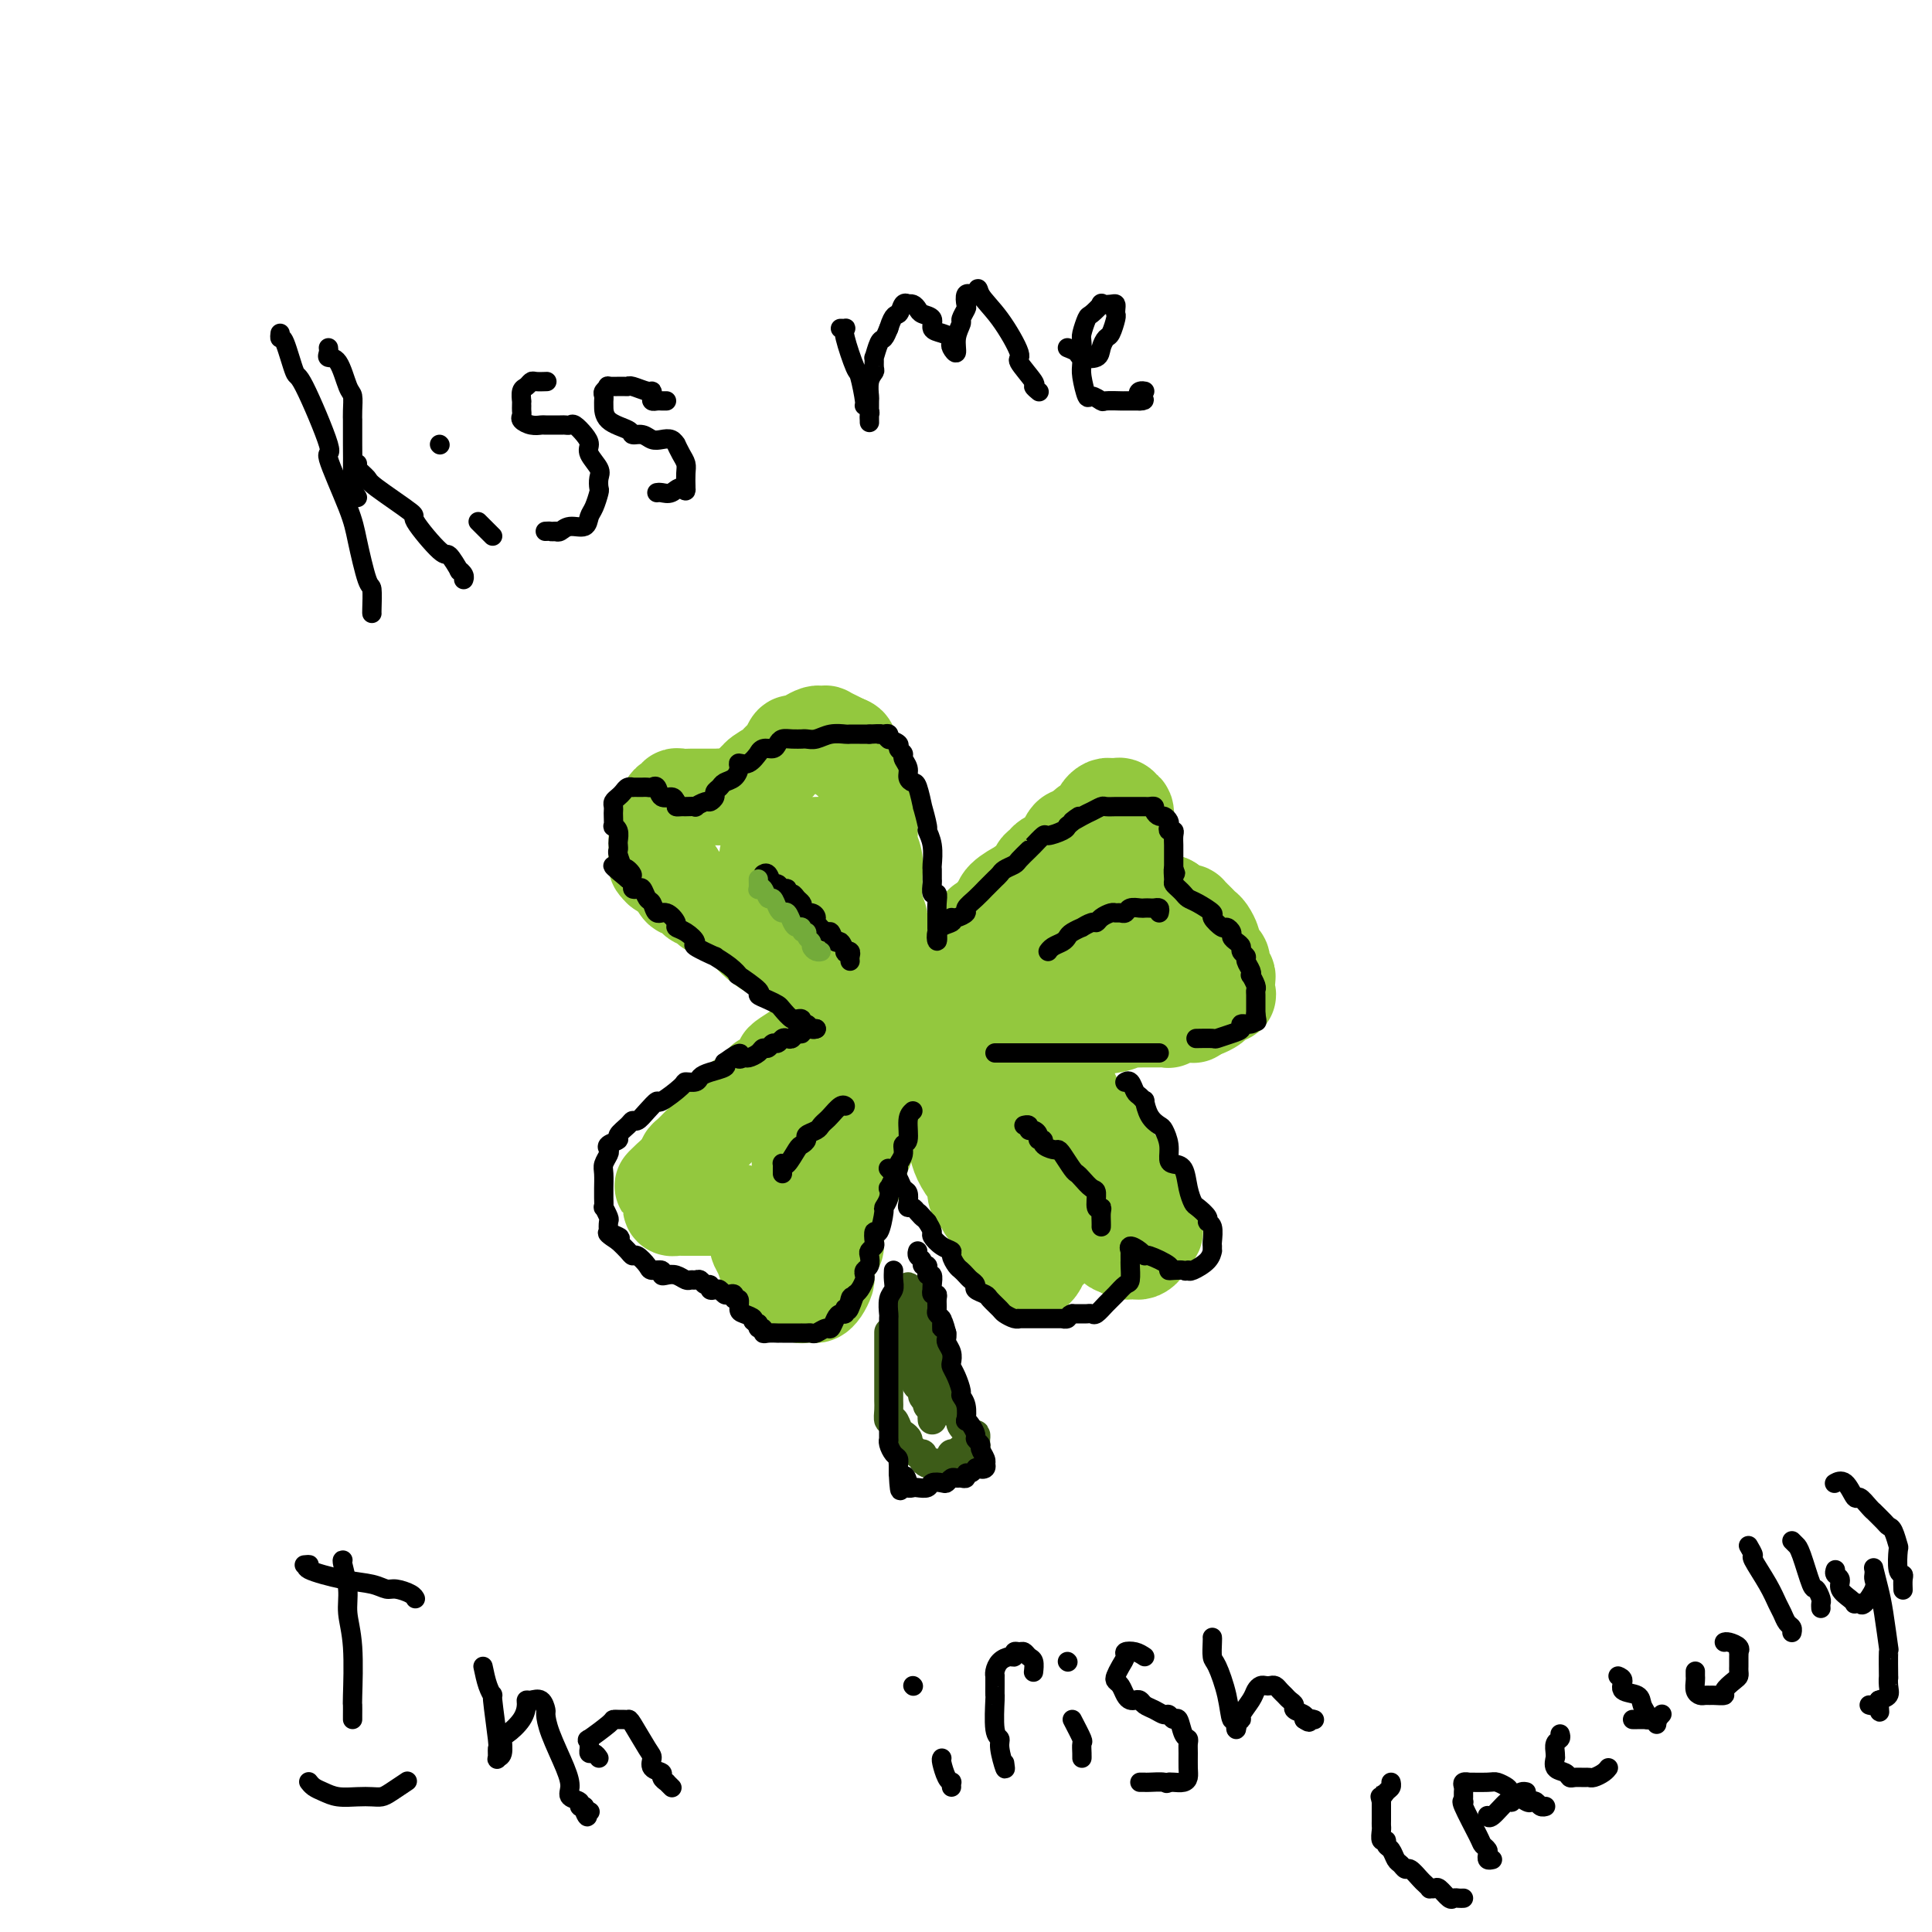 <svg viewBox='0 0 400 400' version='1.1' xmlns='http://www.w3.org/2000/svg' xmlns:xlink='http://www.w3.org/1999/xlink'><g fill='none' stroke='rgb(147,200,62)' stroke-width='20' stroke-linecap='round' stroke-linejoin='round'><path d='M163,199c-0.319,-0.297 -0.638,-0.594 -1,-1c-0.362,-0.406 -0.766,-0.921 -1,-1c-0.234,-0.079 -0.299,0.277 -1,0c-0.701,-0.277 -2.037,-1.187 -3,-2c-0.963,-0.813 -1.553,-1.528 -2,-2c-0.447,-0.472 -0.749,-0.700 -1,-1c-0.251,-0.300 -0.449,-0.673 -1,-1c-0.551,-0.327 -1.453,-0.610 -2,-1c-0.547,-0.390 -0.738,-0.888 -1,-1c-0.262,-0.112 -0.594,0.163 -1,0c-0.406,-0.163 -0.887,-0.764 -1,-1c-0.113,-0.236 0.142,-0.106 0,0c-0.142,0.106 -0.682,0.187 -1,0c-0.318,-0.187 -0.414,-0.643 -1,-1c-0.586,-0.357 -1.662,-0.616 -2,-1c-0.338,-0.384 0.064,-0.894 0,-1c-0.064,-0.106 -0.592,0.193 -1,0c-0.408,-0.193 -0.697,-0.876 -1,-1c-0.303,-0.124 -0.620,0.313 -1,0c-0.380,-0.313 -0.823,-1.375 -1,-2c-0.177,-0.625 -0.089,-0.812 0,-1'/><path d='M140,181c-3.659,-2.720 -1.306,-0.522 -1,0c0.306,0.522 -1.435,-0.634 -2,-1c-0.565,-0.366 0.045,0.057 0,0c-0.045,-0.057 -0.744,-0.594 -1,-1c-0.256,-0.406 -0.069,-0.681 0,-1c0.069,-0.319 0.018,-0.681 0,-1c-0.018,-0.319 -0.005,-0.596 0,-1c0.005,-0.404 0.002,-0.934 0,-1c-0.002,-0.066 -0.001,0.333 0,0c0.001,-0.333 0.003,-1.398 0,-2c-0.003,-0.602 -0.012,-0.742 0,-1c0.012,-0.258 0.044,-0.633 0,-1c-0.044,-0.367 -0.166,-0.724 0,-1c0.166,-0.276 0.618,-0.470 1,-1c0.382,-0.530 0.693,-1.396 1,-2c0.307,-0.604 0.611,-0.946 1,-1c0.389,-0.054 0.864,0.182 1,0c0.136,-0.182 -0.067,-0.781 0,-1c0.067,-0.219 0.403,-0.059 1,0c0.597,0.059 1.456,0.016 2,0c0.544,-0.016 0.772,-0.004 1,0c0.228,0.004 0.456,0.001 1,0c0.544,-0.001 1.404,-0.000 2,0c0.596,0.000 0.930,0.000 1,0c0.070,-0.000 -0.123,-0.000 0,0c0.123,0.000 0.561,0.000 1,0'/><path d='M149,165c1.570,-0.000 0.994,-0.000 1,0c0.006,0.000 0.594,0.001 1,0c0.406,-0.001 0.630,-0.005 1,0c0.370,0.005 0.887,0.017 1,0c0.113,-0.017 -0.177,-0.065 0,0c0.177,0.065 0.823,0.242 1,0c0.177,-0.242 -0.113,-0.904 0,-1c0.113,-0.096 0.629,0.374 1,0c0.371,-0.374 0.596,-1.591 1,-2c0.404,-0.409 0.988,-0.008 1,0c0.012,0.008 -0.548,-0.376 0,-1c0.548,-0.624 2.202,-1.490 3,-2c0.798,-0.510 0.739,-0.666 1,-1c0.261,-0.334 0.843,-0.845 1,-1c0.157,-0.155 -0.110,0.047 0,0c0.110,-0.047 0.597,-0.342 1,-1c0.403,-0.658 0.724,-1.679 1,-2c0.276,-0.321 0.509,0.058 1,0c0.491,-0.058 1.240,-0.552 2,-1c0.760,-0.448 1.530,-0.849 2,-1c0.470,-0.151 0.640,-0.051 1,0c0.360,0.051 0.911,0.055 1,0c0.089,-0.055 -0.284,-0.169 0,0c0.284,0.169 1.224,0.620 2,1c0.776,0.380 1.388,0.690 2,1'/><path d='M175,154c1.675,0.406 0.362,1.422 0,2c-0.362,0.578 0.228,0.718 1,1c0.772,0.282 1.727,0.705 2,1c0.273,0.295 -0.137,0.464 0,1c0.137,0.536 0.821,1.441 1,2c0.179,0.559 -0.148,0.771 0,1c0.148,0.229 0.772,0.474 1,1c0.228,0.526 0.060,1.333 0,2c-0.060,0.667 -0.012,1.193 0,2c0.012,0.807 -0.011,1.896 0,3c0.011,1.104 0.056,2.224 0,3c-0.056,0.776 -0.212,1.207 0,2c0.212,0.793 0.793,1.946 1,3c0.207,1.054 0.041,2.007 0,3c-0.041,0.993 0.041,2.024 0,3c-0.041,0.976 -0.207,1.896 0,3c0.207,1.104 0.788,2.393 1,3c0.212,0.607 0.057,0.531 0,1c-0.057,0.469 -0.015,1.483 0,2c0.015,0.517 0.004,0.538 0,1c-0.004,0.462 -0.001,1.367 0,2c0.001,0.633 0.000,0.996 0,1c-0.000,0.004 -0.000,-0.349 0,0c0.000,0.349 0.001,1.400 0,2c-0.001,0.600 -0.003,0.749 0,1c0.003,0.251 0.011,0.603 0,1c-0.011,0.397 -0.041,0.838 0,1c0.041,0.162 0.155,0.046 0,0c-0.155,-0.046 -0.577,-0.023 -1,0'/><path d='M181,202c0.154,5.949 0.040,2.322 -1,0c-1.040,-2.322 -3.006,-3.340 -4,-4c-0.994,-0.660 -1.014,-0.964 -1,-1c0.014,-0.036 0.064,0.194 0,0c-0.064,-0.194 -0.242,-0.813 -1,-2c-0.758,-1.187 -2.096,-2.943 -3,-4c-0.904,-1.057 -1.374,-1.416 -2,-2c-0.626,-0.584 -1.409,-1.395 -2,-2c-0.591,-0.605 -0.989,-1.006 -1,-1c-0.011,0.006 0.366,0.419 0,0c-0.366,-0.419 -1.474,-1.671 -2,-2c-0.526,-0.329 -0.470,0.265 -1,0c-0.530,-0.265 -1.645,-1.390 -2,-2c-0.355,-0.610 0.049,-0.706 0,-1c-0.049,-0.294 -0.550,-0.787 -1,-1c-0.450,-0.213 -0.850,-0.147 -1,0c-0.150,0.147 -0.052,0.376 0,0c0.052,-0.376 0.058,-1.359 0,-2c-0.058,-0.641 -0.181,-0.942 0,-1c0.181,-0.058 0.666,0.128 1,0c0.334,-0.128 0.518,-0.570 1,-1c0.482,-0.430 1.264,-0.847 2,-1c0.736,-0.153 1.426,-0.041 2,0c0.574,0.041 1.030,0.011 1,0c-0.030,-0.011 -0.547,-0.003 0,0c0.547,0.003 2.156,0.001 3,0c0.844,-0.001 0.922,-0.000 1,0'/><path d='M170,175c1.262,0.015 0.918,0.051 1,0c0.082,-0.051 0.589,-0.189 1,0c0.411,0.189 0.727,0.707 1,1c0.273,0.293 0.503,0.363 1,1c0.497,0.637 1.261,1.842 2,3c0.739,1.158 1.452,2.268 2,3c0.548,0.732 0.932,1.085 1,2c0.068,0.915 -0.178,2.392 0,3c0.178,0.608 0.780,0.348 1,1c0.220,0.652 0.059,2.216 0,3c-0.059,0.784 -0.016,0.786 0,1c0.016,0.214 0.004,0.638 0,1c-0.004,0.362 -0.001,0.660 0,1c0.001,0.340 0.000,0.721 0,1c-0.000,0.279 -0.000,0.457 0,1c0.000,0.543 0.001,1.451 0,2c-0.001,0.549 -0.003,0.737 0,1c0.003,0.263 0.012,0.599 0,1c-0.012,0.401 -0.046,0.868 0,1c0.046,0.132 0.171,-0.070 0,0c-0.171,0.070 -0.637,0.413 -1,1c-0.363,0.587 -0.622,1.417 -1,2c-0.378,0.583 -0.874,0.919 -1,1c-0.126,0.081 0.120,-0.094 0,0c-0.120,0.094 -0.606,0.455 -1,1c-0.394,0.545 -0.697,1.272 -1,2'/><path d='M175,209c-0.792,1.019 -0.272,0.066 0,0c0.272,-0.066 0.294,0.756 0,1c-0.294,0.244 -0.905,-0.089 -1,0c-0.095,0.089 0.327,0.601 0,1c-0.327,0.399 -1.401,0.684 -2,1c-0.599,0.316 -0.722,0.661 -1,1c-0.278,0.339 -0.712,0.672 -1,1c-0.288,0.328 -0.432,0.652 -1,1c-0.568,0.348 -1.561,0.721 -2,1c-0.439,0.279 -0.324,0.465 -1,1c-0.676,0.535 -2.142,1.420 -3,2c-0.858,0.580 -1.109,0.857 -1,1c0.109,0.143 0.576,0.153 0,1c-0.576,0.847 -2.196,2.531 -3,3c-0.804,0.469 -0.792,-0.277 -1,0c-0.208,0.277 -0.634,1.576 -1,2c-0.366,0.424 -0.671,-0.028 -1,0c-0.329,0.028 -0.683,0.537 -1,1c-0.317,0.463 -0.596,0.879 -1,1c-0.404,0.121 -0.933,-0.053 -1,0c-0.067,0.053 0.329,0.332 0,1c-0.329,0.668 -1.384,1.723 -2,2c-0.616,0.277 -0.794,-0.225 -1,0c-0.206,0.225 -0.440,1.177 -1,2c-0.560,0.823 -1.447,1.516 -2,2c-0.553,0.484 -0.774,0.759 -1,1c-0.226,0.241 -0.458,0.449 -1,1c-0.542,0.551 -1.393,1.447 -2,2c-0.607,0.553 -0.971,0.764 -1,1c-0.029,0.236 0.277,0.496 0,1c-0.277,0.504 -1.139,1.252 -2,2'/><path d='M140,243c-5.410,5.156 -1.436,1.045 0,0c1.436,-1.045 0.332,0.977 0,2c-0.332,1.023 0.107,1.047 0,1c-0.107,-0.047 -0.762,-0.167 -1,0c-0.238,0.167 -0.061,0.619 0,1c0.061,0.381 0.005,0.691 0,1c-0.005,0.309 0.040,0.619 0,1c-0.040,0.381 -0.166,0.834 0,1c0.166,0.166 0.622,0.044 1,0c0.378,-0.044 0.678,-0.012 1,0c0.322,0.012 0.668,0.003 1,0c0.332,-0.003 0.652,-0.001 1,0c0.348,0.001 0.723,0.001 1,0c0.277,-0.001 0.454,-0.001 1,0c0.546,0.001 1.459,0.004 2,0c0.541,-0.004 0.708,-0.016 1,0c0.292,0.016 0.708,0.061 1,0c0.292,-0.061 0.459,-0.226 1,0c0.541,0.226 1.454,0.844 2,1c0.546,0.156 0.724,-0.150 1,0c0.276,0.150 0.650,0.757 1,1c0.350,0.243 0.675,0.121 1,0'/><path d='M155,252c2.718,0.428 1.512,-0.002 1,0c-0.512,0.002 -0.330,0.437 0,1c0.330,0.563 0.808,1.254 1,2c0.192,0.746 0.098,1.548 0,2c-0.098,0.452 -0.199,0.555 0,1c0.199,0.445 0.698,1.232 1,2c0.302,0.768 0.406,1.516 1,2c0.594,0.484 1.679,0.703 2,1c0.321,0.297 -0.121,0.672 0,1c0.121,0.328 0.806,0.609 1,1c0.194,0.391 -0.101,0.893 0,1c0.101,0.107 0.600,-0.182 1,0c0.400,0.182 0.702,0.833 1,1c0.298,0.167 0.590,-0.151 1,0c0.410,0.151 0.936,0.771 1,1c0.064,0.229 -0.333,0.069 0,0c0.333,-0.069 1.396,-0.046 2,0c0.604,0.046 0.750,0.114 1,0c0.250,-0.114 0.603,-0.412 1,-1c0.397,-0.588 0.838,-1.466 1,-2c0.162,-0.534 0.046,-0.724 0,-1c-0.046,-0.276 -0.023,-0.638 0,-1'/><path d='M171,263c0.265,-0.826 -0.073,-0.390 0,-1c0.073,-0.610 0.555,-2.265 1,-3c0.445,-0.735 0.852,-0.550 1,-1c0.148,-0.450 0.038,-1.534 0,-2c-0.038,-0.466 -0.002,-0.313 0,-1c0.002,-0.687 -0.028,-2.215 0,-3c0.028,-0.785 0.115,-0.826 0,-1c-0.115,-0.174 -0.433,-0.479 0,-1c0.433,-0.521 1.618,-1.256 2,-2c0.382,-0.744 -0.037,-1.495 0,-2c0.037,-0.505 0.531,-0.764 1,-1c0.469,-0.236 0.914,-0.449 1,-1c0.086,-0.551 -0.188,-1.440 0,-2c0.188,-0.560 0.839,-0.792 1,-1c0.161,-0.208 -0.167,-0.394 0,-1c0.167,-0.606 0.829,-1.632 1,-2c0.171,-0.368 -0.150,-0.077 0,-1c0.150,-0.923 0.772,-3.060 1,-4c0.228,-0.940 0.061,-0.685 0,-1c-0.061,-0.315 -0.016,-1.202 0,-2c0.016,-0.798 0.004,-1.508 0,-2c-0.004,-0.492 -0.001,-0.766 0,-1c0.001,-0.234 0.000,-0.430 0,-1c-0.000,-0.570 -0.000,-1.515 0,-2c0.000,-0.485 0.000,-0.508 0,-1c-0.000,-0.492 -0.000,-1.451 0,-2c0.000,-0.549 0.000,-0.686 0,-1c-0.000,-0.314 -0.000,-0.804 0,-1c0.000,-0.196 0.000,-0.098 0,0'/><path d='M180,219c0.191,-2.495 0.168,0.768 0,2c-0.168,1.232 -0.483,0.432 -1,1c-0.517,0.568 -1.238,2.503 -2,4c-0.762,1.497 -1.565,2.555 -2,3c-0.435,0.445 -0.502,0.275 -1,1c-0.498,0.725 -1.429,2.344 -2,3c-0.571,0.656 -0.784,0.348 -1,1c-0.216,0.652 -0.436,2.265 -1,3c-0.564,0.735 -1.472,0.594 -2,1c-0.528,0.406 -0.676,1.359 -1,2c-0.324,0.641 -0.823,0.969 -1,1c-0.177,0.031 -0.033,-0.236 0,0c0.033,0.236 -0.044,0.976 0,1c0.044,0.024 0.208,-0.667 0,-1c-0.208,-0.333 -0.790,-0.307 0,-1c0.790,-0.693 2.951,-2.105 4,-3c1.049,-0.895 0.987,-1.272 2,-3c1.013,-1.728 3.103,-4.805 4,-6c0.897,-1.195 0.602,-0.508 1,-1c0.398,-0.492 1.488,-2.163 3,-4c1.512,-1.837 3.446,-3.841 4,-5c0.554,-1.159 -0.270,-1.474 0,-2c0.270,-0.526 1.635,-1.263 3,-2'/><path d='M187,214c3.020,-4.196 0.570,-1.688 0,-1c-0.570,0.688 0.740,-0.446 1,-1c0.260,-0.554 -0.529,-0.530 0,-1c0.529,-0.470 2.375,-1.434 3,-2c0.625,-0.566 0.030,-0.733 0,-1c-0.030,-0.267 0.507,-0.632 1,-1c0.493,-0.368 0.942,-0.739 1,-1c0.058,-0.261 -0.275,-0.413 0,-1c0.275,-0.587 1.159,-1.608 2,-2c0.841,-0.392 1.640,-0.154 2,-1c0.360,-0.846 0.280,-2.776 1,-4c0.720,-1.224 2.239,-1.742 3,-2c0.761,-0.258 0.763,-0.254 1,-1c0.237,-0.746 0.708,-2.241 1,-3c0.292,-0.759 0.404,-0.783 1,-1c0.596,-0.217 1.675,-0.627 2,-1c0.325,-0.373 -0.103,-0.710 0,-1c0.103,-0.290 0.736,-0.533 1,-1c0.264,-0.467 0.157,-1.158 1,-2c0.843,-0.842 2.636,-1.836 3,-2c0.364,-0.164 -0.699,0.503 0,0c0.699,-0.503 3.161,-2.177 4,-3c0.839,-0.823 0.056,-0.797 0,-1c-0.056,-0.203 0.615,-0.635 1,-1c0.385,-0.365 0.484,-0.662 1,-1c0.516,-0.338 1.451,-0.718 2,-1c0.549,-0.282 0.714,-0.467 1,-1c0.286,-0.533 0.692,-1.413 1,-2c0.308,-0.587 0.516,-0.882 1,-1c0.484,-0.118 1.242,-0.059 2,0'/><path d='M224,173c2.674,-2.493 1.361,-2.227 1,-2c-0.361,0.227 0.232,0.415 1,0c0.768,-0.415 1.711,-1.431 2,-2c0.289,-0.569 -0.076,-0.690 0,-1c0.076,-0.310 0.594,-0.811 1,-1c0.406,-0.189 0.701,-0.068 1,0c0.299,0.068 0.602,0.081 1,0c0.398,-0.081 0.892,-0.258 1,0c0.108,0.258 -0.168,0.951 0,1c0.168,0.049 0.781,-0.546 1,0c0.219,0.546 0.044,2.235 0,3c-0.044,0.765 0.044,0.608 0,1c-0.044,0.392 -0.219,1.334 0,3c0.219,1.666 0.833,4.057 1,5c0.167,0.943 -0.114,0.439 0,1c0.114,0.561 0.621,2.189 1,3c0.379,0.811 0.629,0.806 1,1c0.371,0.194 0.862,0.588 1,1c0.138,0.412 -0.076,0.842 0,1c0.076,0.158 0.444,0.042 1,0c0.556,-0.042 1.302,-0.012 2,0c0.698,0.012 1.349,0.006 2,0'/><path d='M242,187c1.205,0.631 0.718,0.708 1,1c0.282,0.292 1.332,0.799 2,1c0.668,0.201 0.952,0.096 1,0c0.048,-0.096 -0.142,-0.181 0,0c0.142,0.181 0.616,0.630 1,1c0.384,0.370 0.676,0.661 1,1c0.324,0.339 0.678,0.725 1,1c0.322,0.275 0.612,0.440 1,1c0.388,0.560 0.873,1.516 1,2c0.127,0.484 -0.106,0.497 0,1c0.106,0.503 0.550,1.496 1,2c0.450,0.504 0.905,0.520 1,1c0.095,0.480 -0.171,1.425 0,2c0.171,0.575 0.780,0.780 1,1c0.220,0.220 0.052,0.454 0,1c-0.052,0.546 0.012,1.403 0,2c-0.012,0.597 -0.101,0.934 0,1c0.101,0.066 0.392,-0.140 0,0c-0.392,0.140 -1.466,0.625 -2,1c-0.534,0.375 -0.528,0.639 -1,1c-0.472,0.361 -1.420,0.817 -2,1c-0.580,0.183 -0.790,0.091 -1,0'/><path d='M248,209c-1.108,1.311 -0.879,1.087 -1,1c-0.121,-0.087 -0.592,-0.037 -1,0c-0.408,0.037 -0.753,0.063 -1,0c-0.247,-0.063 -0.395,-0.213 -1,0c-0.605,0.213 -1.666,0.789 -2,1c-0.334,0.211 0.060,0.057 0,0c-0.060,-0.057 -0.574,-0.015 -1,0c-0.426,0.015 -0.766,0.004 -1,0c-0.234,-0.004 -0.363,-0.002 -1,0c-0.637,0.002 -1.780,0.003 -2,0c-0.220,-0.003 0.485,-0.012 0,0c-0.485,0.012 -2.159,0.044 -3,0c-0.841,-0.044 -0.847,-0.166 -1,0c-0.153,0.166 -0.452,0.619 -2,1c-1.548,0.381 -4.347,0.691 -7,1c-2.653,0.309 -5.162,0.619 -7,1c-1.838,0.381 -3.004,0.834 -5,1c-1.996,0.166 -4.822,0.044 -6,0c-1.178,-0.044 -0.707,-0.012 -1,0c-0.293,0.012 -1.349,0.003 -2,0c-0.651,-0.003 -0.898,-0.001 -1,0c-0.102,0.001 -0.060,0.000 -1,0c-0.940,-0.000 -2.861,0.000 -4,0c-1.139,-0.000 -1.495,-0.000 -2,0c-0.505,0.000 -1.158,0.002 -3,0c-1.842,-0.002 -4.872,-0.006 -7,0c-2.128,0.006 -3.354,0.022 -4,0c-0.646,-0.022 -0.712,-0.083 -1,0c-0.288,0.083 -0.796,0.309 -1,0c-0.204,-0.309 -0.102,-1.155 0,-2'/><path d='M179,213c-4.910,-0.473 -0.684,-0.656 1,-1c1.684,-0.344 0.828,-0.850 1,-1c0.172,-0.150 1.373,0.055 3,-1c1.627,-1.055 3.682,-3.372 5,-4c1.318,-0.628 1.900,0.431 4,0c2.100,-0.431 5.717,-2.354 7,-3c1.283,-0.646 0.230,-0.016 1,0c0.770,0.016 3.363,-0.584 5,-1c1.637,-0.416 2.318,-0.650 3,-1c0.682,-0.350 1.367,-0.816 2,-1c0.633,-0.184 1.216,-0.087 2,0c0.784,0.087 1.770,0.163 2,0c0.230,-0.163 -0.296,-0.566 0,-1c0.296,-0.434 1.412,-0.901 2,-1c0.588,-0.099 0.646,0.170 1,0c0.354,-0.170 1.003,-0.778 2,-1c0.997,-0.222 2.342,-0.059 3,0c0.658,0.059 0.628,0.012 1,0c0.372,-0.012 1.145,0.011 2,0c0.855,-0.011 1.793,-0.055 2,0c0.207,0.055 -0.315,0.211 0,0c0.315,-0.211 1.468,-0.789 2,-1c0.532,-0.211 0.444,-0.057 1,0c0.556,0.057 1.757,0.015 2,0c0.243,-0.015 -0.471,-0.004 0,0c0.471,0.004 2.127,0.001 3,0c0.873,-0.001 0.964,-0.000 1,0c0.036,0.000 0.018,0.000 0,0'/><path d='M237,196c7.245,-1.559 1.356,-0.458 -1,0c-2.356,0.458 -1.180,0.272 -1,0c0.180,-0.272 -0.635,-0.630 -1,-1c-0.365,-0.370 -0.280,-0.753 -1,-2c-0.720,-1.247 -2.245,-3.357 -3,-4c-0.755,-0.643 -0.741,0.183 -1,0c-0.259,-0.183 -0.790,-1.373 -1,-2c-0.210,-0.627 -0.097,-0.690 0,-1c0.097,-0.310 0.180,-0.868 0,-1c-0.180,-0.132 -0.623,0.161 -1,0c-0.377,-0.161 -0.690,-0.777 -1,-1c-0.310,-0.223 -0.618,-0.051 -1,0c-0.382,0.051 -0.840,-0.017 -1,0c-0.160,0.017 -0.024,0.119 0,0c0.024,-0.119 -0.064,-0.460 -1,0c-0.936,0.460 -2.720,1.721 -3,2c-0.280,0.279 0.945,-0.423 0,1c-0.945,1.423 -4.060,4.973 -5,6c-0.940,1.027 0.294,-0.468 0,0c-0.294,0.468 -2.118,2.899 -3,4c-0.882,1.101 -0.824,0.872 -1,1c-0.176,0.128 -0.586,0.611 -1,1c-0.414,0.389 -0.833,0.682 -1,1c-0.167,0.318 -0.084,0.659 0,1'/><path d='M209,201c-2.154,2.847 -0.540,1.466 0,1c0.540,-0.466 0.004,-0.017 0,1c-0.004,1.017 0.523,2.601 1,3c0.477,0.399 0.902,-0.387 1,0c0.098,0.387 -0.133,1.949 0,3c0.133,1.051 0.628,1.592 1,2c0.372,0.408 0.621,0.682 1,1c0.379,0.318 0.888,0.679 1,1c0.112,0.321 -0.172,0.602 0,1c0.172,0.398 0.801,0.913 1,1c0.199,0.087 -0.031,-0.254 0,0c0.031,0.254 0.324,1.105 1,2c0.676,0.895 1.736,1.836 2,2c0.264,0.164 -0.266,-0.450 0,0c0.266,0.450 1.330,1.962 2,3c0.670,1.038 0.948,1.602 1,2c0.052,0.398 -0.120,0.630 0,1c0.120,0.370 0.534,0.876 1,2c0.466,1.124 0.986,2.865 2,4c1.014,1.135 2.523,1.665 3,2c0.477,0.335 -0.080,0.475 0,1c0.080,0.525 0.795,1.436 1,2c0.205,0.564 -0.100,0.780 0,1c0.100,0.220 0.604,0.443 1,1c0.396,0.557 0.683,1.448 1,2c0.317,0.552 0.662,0.764 1,1c0.338,0.236 0.668,0.496 1,1c0.332,0.504 0.666,1.252 1,2'/><path d='M233,244c3.649,6.896 0.770,2.635 0,1c-0.770,-1.635 0.568,-0.645 1,0c0.432,0.645 -0.042,0.946 0,1c0.042,0.054 0.599,-0.140 1,0c0.401,0.140 0.647,0.612 1,1c0.353,0.388 0.813,0.692 1,1c0.187,0.308 0.102,0.622 0,1c-0.102,0.378 -0.220,0.822 0,1c0.220,0.178 0.777,0.089 1,0c0.223,-0.089 0.112,-0.179 0,0c-0.112,0.179 -0.226,0.626 0,1c0.226,0.374 0.793,0.674 1,1c0.207,0.326 0.053,0.679 0,1c-0.053,0.321 -0.004,0.611 0,1c0.004,0.389 -0.037,0.878 0,1c0.037,0.122 0.150,-0.121 0,0c-0.150,0.121 -0.565,0.607 -1,1c-0.435,0.393 -0.890,0.694 -1,1c-0.110,0.306 0.125,0.619 0,1c-0.125,0.381 -0.611,0.831 -1,1c-0.389,0.169 -0.682,0.055 -1,0c-0.318,-0.055 -0.663,-0.053 -1,0c-0.337,0.053 -0.668,0.158 -1,0c-0.332,-0.158 -0.666,-0.579 -1,-1'/><path d='M232,258c-1.407,0.437 -1.425,-0.471 -2,-1c-0.575,-0.529 -1.709,-0.680 -2,-1c-0.291,-0.320 0.259,-0.808 0,-1c-0.259,-0.192 -1.326,-0.089 -2,0c-0.674,0.089 -0.954,0.164 -1,0c-0.046,-0.164 0.141,-0.567 0,-1c-0.141,-0.433 -0.611,-0.898 -1,-1c-0.389,-0.102 -0.697,0.158 -1,0c-0.303,-0.158 -0.602,-0.733 -1,-1c-0.398,-0.267 -0.894,-0.227 -1,0c-0.106,0.227 0.179,0.642 0,1c-0.179,0.358 -0.823,0.660 -1,1c-0.177,0.340 0.111,0.717 0,1c-0.111,0.283 -0.621,0.470 -1,1c-0.379,0.530 -0.626,1.402 -1,2c-0.374,0.598 -0.874,0.920 -1,1c-0.126,0.080 0.121,-0.084 0,0c-0.121,0.084 -0.610,0.414 -1,1c-0.390,0.586 -0.682,1.427 -1,2c-0.318,0.573 -0.662,0.878 -1,1c-0.338,0.122 -0.669,0.061 -1,0'/><path d='M213,263c-2.014,1.578 -2.050,0.522 -2,0c0.050,-0.522 0.186,-0.510 0,-1c-0.186,-0.490 -0.694,-1.482 -1,-2c-0.306,-0.518 -0.411,-0.563 -1,-1c-0.589,-0.437 -1.664,-1.268 -2,-2c-0.336,-0.732 0.065,-1.366 0,-2c-0.065,-0.634 -0.596,-1.267 -1,-2c-0.404,-0.733 -0.682,-1.566 -1,-2c-0.318,-0.434 -0.676,-0.468 -1,-1c-0.324,-0.532 -0.616,-1.563 -1,-2c-0.384,-0.437 -0.862,-0.279 -1,-1c-0.138,-0.721 0.064,-2.320 0,-3c-0.064,-0.680 -0.394,-0.440 -1,-1c-0.606,-0.560 -1.487,-1.920 -2,-3c-0.513,-1.080 -0.659,-1.878 -1,-3c-0.341,-1.122 -0.876,-2.566 -1,-3c-0.124,-0.434 0.163,0.143 0,-1c-0.163,-1.143 -0.775,-4.007 -1,-5c-0.225,-0.993 -0.061,-0.116 0,0c0.061,0.116 0.019,-0.530 0,-1c-0.019,-0.470 -0.015,-0.765 0,-1c0.015,-0.235 0.043,-0.409 1,0c0.957,0.409 2.845,1.403 4,2c1.155,0.597 1.578,0.799 2,1'/><path d='M203,229c2.924,1.294 6.735,4.031 8,5c1.265,0.969 -0.016,0.172 0,0c0.016,-0.172 1.329,0.283 2,1c0.671,0.717 0.701,1.698 1,2c0.299,0.302 0.867,-0.074 1,0c0.133,0.074 -0.168,0.597 0,1c0.168,0.403 0.805,0.685 1,1c0.195,0.315 -0.054,0.663 0,1c0.054,0.337 0.409,0.665 1,1c0.591,0.335 1.416,0.679 2,1c0.584,0.321 0.927,0.621 1,1c0.073,0.379 -0.123,0.839 0,1c0.123,0.161 0.566,0.023 1,0c0.434,-0.023 0.861,0.068 1,-1c0.139,-1.068 -0.009,-3.295 0,-4c0.009,-0.705 0.176,0.113 0,-1c-0.176,-1.113 -0.695,-4.155 -1,-5c-0.305,-0.845 -0.396,0.508 -1,0c-0.604,-0.508 -1.720,-2.878 -2,-4c-0.280,-1.122 0.276,-0.997 0,-1c-0.276,-0.003 -1.384,-0.133 -2,-1c-0.616,-0.867 -0.740,-2.470 -1,-3c-0.260,-0.530 -0.657,0.013 -1,0c-0.343,-0.013 -0.631,-0.580 -1,-1c-0.369,-0.420 -0.820,-0.691 -1,-1c-0.180,-0.309 -0.090,-0.654 0,-1'/><path d='M212,221c-1.500,-2.000 -0.750,-1.000 0,0'/></g>
<g fill='none' stroke='rgb(61,92,24)' stroke-width='6' stroke-linecap='round' stroke-linejoin='round'><path d='M184,276c-0.000,-0.169 -0.000,-0.339 0,0c0.000,0.339 0.000,1.186 0,2c-0.000,0.814 -0.000,1.593 0,2c0.000,0.407 0.000,0.440 0,1c-0.000,0.560 -0.001,1.647 0,3c0.001,1.353 0.003,2.974 0,4c-0.003,1.026 -0.012,1.459 0,2c0.012,0.541 0.044,1.192 0,2c-0.044,0.808 -0.166,1.775 0,2c0.166,0.225 0.618,-0.290 1,0c0.382,0.290 0.694,1.387 1,2c0.306,0.613 0.607,0.743 1,1c0.393,0.257 0.880,0.643 1,1c0.120,0.357 -0.126,0.687 0,1c0.126,0.313 0.625,0.609 1,1c0.375,0.391 0.625,0.875 1,1c0.375,0.125 0.874,-0.111 1,0c0.126,0.111 -0.120,0.568 0,1c0.120,0.432 0.606,0.838 1,1c0.394,0.162 0.697,0.081 1,0'/><path d='M193,303c1.303,1.684 0.061,0.395 0,0c-0.061,-0.395 1.058,0.105 2,0c0.942,-0.105 1.705,-0.817 2,-1c0.295,-0.183 0.120,0.161 0,0c-0.120,-0.161 -0.187,-0.828 0,-1c0.187,-0.172 0.628,0.151 1,0c0.372,-0.151 0.674,-0.777 1,-1c0.326,-0.223 0.676,-0.045 1,0c0.324,0.045 0.623,-0.045 1,0c0.377,0.045 0.833,0.223 1,0c0.167,-0.223 0.045,-0.849 0,-1c-0.045,-0.151 -0.014,0.172 0,0c0.014,-0.172 0.010,-0.837 0,-1c-0.010,-0.163 -0.026,0.178 0,0c0.026,-0.178 0.094,-0.874 0,-1c-0.094,-0.126 -0.351,0.317 -1,0c-0.649,-0.317 -1.689,-1.394 -2,-2c-0.311,-0.606 0.109,-0.740 0,-1c-0.109,-0.260 -0.745,-0.646 -1,-1c-0.255,-0.354 -0.127,-0.677 0,-1'/><path d='M198,292c-0.858,-1.141 -1.003,0.007 -1,0c0.003,-0.007 0.155,-1.170 0,-2c-0.155,-0.830 -0.616,-1.328 -1,-2c-0.384,-0.672 -0.690,-1.520 -1,-2c-0.310,-0.480 -0.623,-0.593 -1,-1c-0.377,-0.407 -0.819,-1.110 -1,-2c-0.181,-0.890 -0.101,-1.969 0,-2c0.101,-0.031 0.224,0.985 0,0c-0.224,-0.985 -0.796,-3.971 -1,-5c-0.204,-1.029 -0.041,-0.102 0,0c0.041,0.102 -0.042,-0.620 0,-1c0.042,-0.380 0.207,-0.416 0,-1c-0.207,-0.584 -0.787,-1.715 -1,-2c-0.213,-0.285 -0.060,0.278 0,0c0.060,-0.278 0.027,-1.395 0,-2c-0.027,-0.605 -0.049,-0.698 0,-1c0.049,-0.302 0.167,-0.812 0,-1c-0.167,-0.188 -0.619,-0.054 -1,0c-0.381,0.054 -0.690,0.027 -1,0'/><path d='M189,268c-1.619,-3.521 -1.166,-0.322 -1,1c0.166,1.322 0.044,0.768 0,1c-0.044,0.232 -0.012,1.249 0,2c0.012,0.751 0.003,1.237 0,2c-0.003,0.763 -0.002,1.804 0,2c0.002,0.196 0.004,-0.454 0,0c-0.004,0.454 -0.012,2.010 0,3c0.012,0.990 0.046,1.412 0,2c-0.046,0.588 -0.171,1.341 0,2c0.171,0.659 0.638,1.223 1,2c0.362,0.777 0.618,1.766 1,2c0.382,0.234 0.891,-0.288 1,0c0.109,0.288 -0.181,1.386 0,2c0.181,0.614 0.833,0.743 1,1c0.167,0.257 -0.151,0.643 0,1c0.151,0.357 0.773,0.684 1,1c0.227,0.316 0.061,0.621 0,1c-0.061,0.379 -0.016,0.833 0,1c0.016,0.167 0.005,0.048 0,0c-0.005,-0.048 -0.002,-0.024 0,0'/></g>
<g fill='none' stroke='rgb(0,0,0)' stroke-width='4' stroke-linecap='round' stroke-linejoin='round'><path d='M185,263c-0.030,0.656 -0.061,1.311 0,2c0.061,0.689 0.212,1.411 0,2c-0.212,0.589 -0.789,1.044 -1,2c-0.211,0.956 -0.057,2.413 0,3c0.057,0.587 0.015,0.304 0,1c-0.015,0.696 -0.004,2.370 0,3c0.004,0.630 0.001,0.215 0,1c-0.001,0.785 -0.000,2.771 0,4c0.000,1.229 0.000,1.700 0,2c-0.000,0.300 -0.000,0.430 0,1c0.000,0.570 0.000,1.582 0,2c-0.000,0.418 -0.000,0.242 0,1c0.000,0.758 -0.000,2.448 0,3c0.000,0.552 0.000,-0.036 0,0c-0.000,0.036 -0.000,0.697 0,1c0.000,0.303 0.000,0.249 0,1c-0.000,0.751 -0.001,2.308 0,3c0.001,0.692 0.003,0.518 0,1c-0.003,0.482 -0.011,1.620 0,2c0.011,0.380 0.041,0.001 0,0c-0.041,-0.001 -0.155,0.377 0,1c0.155,0.623 0.577,1.493 1,2c0.423,0.507 0.845,0.651 1,1c0.155,0.349 0.042,0.902 0,1c-0.042,0.098 -0.012,-0.258 0,0c0.012,0.258 0.006,1.129 0,2'/><path d='M186,305c0.320,6.664 0.621,2.325 1,1c0.379,-1.325 0.837,0.363 1,1c0.163,0.637 0.032,0.223 0,0c-0.032,-0.223 0.037,-0.255 0,0c-0.037,0.255 -0.180,0.797 0,1c0.180,0.203 0.682,0.068 1,0c0.318,-0.068 0.452,-0.070 1,0c0.548,0.070 1.509,0.211 2,0c0.491,-0.211 0.513,-0.774 1,-1c0.487,-0.226 1.440,-0.113 2,0c0.560,0.113 0.728,0.228 1,0c0.272,-0.228 0.646,-0.797 1,-1c0.354,-0.203 0.686,-0.039 1,0c0.314,0.039 0.610,-0.046 1,0c0.390,0.046 0.875,0.222 1,0c0.125,-0.222 -0.111,-0.843 0,-1c0.111,-0.157 0.568,0.150 1,0c0.432,-0.150 0.838,-0.757 1,-1c0.162,-0.243 0.081,-0.121 0,0'/><path d='M202,304c1.713,-0.636 0.996,-0.225 1,0c0.004,0.225 0.729,0.264 1,0c0.271,-0.264 0.088,-0.830 0,-1c-0.088,-0.170 -0.080,0.056 0,0c0.080,-0.056 0.232,-0.395 0,-1c-0.232,-0.605 -0.850,-1.475 -1,-2c-0.150,-0.525 0.166,-0.705 0,-1c-0.166,-0.295 -0.815,-0.703 -1,-1c-0.185,-0.297 0.095,-0.481 0,-1c-0.095,-0.519 -0.565,-1.372 -1,-2c-0.435,-0.628 -0.834,-1.031 -1,-1c-0.166,0.031 -0.100,0.496 0,0c0.100,-0.496 0.233,-1.954 0,-3c-0.233,-1.046 -0.833,-1.680 -1,-2c-0.167,-0.320 0.100,-0.326 0,-1c-0.100,-0.674 -0.566,-2.016 -1,-3c-0.434,-0.984 -0.834,-1.612 -1,-2c-0.166,-0.388 -0.097,-0.538 0,-1c0.097,-0.462 0.222,-1.237 0,-2c-0.222,-0.763 -0.790,-1.513 -1,-2c-0.210,-0.487 -0.060,-0.711 0,-1c0.060,-0.289 0.030,-0.645 0,-1'/><path d='M196,276c-1.150,-4.510 -1.026,-1.785 -1,-1c0.026,0.785 -0.046,-0.371 0,-1c0.046,-0.629 0.209,-0.733 0,-1c-0.209,-0.267 -0.792,-0.697 -1,-1c-0.208,-0.303 -0.042,-0.477 0,-1c0.042,-0.523 -0.041,-1.393 0,-2c0.041,-0.607 0.207,-0.949 0,-1c-0.207,-0.051 -0.786,0.189 -1,0c-0.214,-0.189 -0.061,-0.806 0,-1c0.061,-0.194 0.031,0.035 0,0c-0.031,-0.035 -0.061,-0.334 0,-1c0.061,-0.666 0.214,-1.699 0,-2c-0.214,-0.301 -0.793,0.130 -1,0c-0.207,-0.130 -0.040,-0.823 0,-1c0.040,-0.177 -0.046,0.160 0,0c0.046,-0.160 0.222,-0.817 0,-1c-0.222,-0.183 -0.844,0.108 -1,0c-0.156,-0.108 0.154,-0.617 0,-1c-0.154,-0.383 -0.772,-0.642 -1,-1c-0.228,-0.358 -0.065,-0.817 0,-1c0.065,-0.183 0.033,-0.092 0,0'/><path d='M189,230c-0.455,0.410 -0.911,0.821 -1,2c-0.089,1.179 0.187,3.127 0,4c-0.187,0.873 -0.838,0.670 -1,1c-0.162,0.330 0.163,1.193 0,2c-0.163,0.807 -0.814,1.560 -1,2c-0.186,0.440 0.095,0.568 0,1c-0.095,0.432 -0.565,1.167 -1,2c-0.435,0.833 -0.834,1.764 -1,2c-0.166,0.236 -0.100,-0.222 0,0c0.100,0.222 0.233,1.126 0,2c-0.233,0.874 -0.833,1.719 -1,2c-0.167,0.281 0.100,-0.003 0,1c-0.100,1.003 -0.566,3.291 -1,4c-0.434,0.709 -0.834,-0.162 -1,0c-0.166,0.162 -0.096,1.357 0,2c0.096,0.643 0.218,0.736 0,1c-0.218,0.264 -0.777,0.701 -1,1c-0.223,0.299 -0.112,0.460 0,1c0.112,0.540 0.223,1.458 0,2c-0.223,0.542 -0.782,0.709 -1,1c-0.218,0.291 -0.097,0.705 0,1c0.097,0.295 0.170,0.471 0,1c-0.170,0.529 -0.584,1.412 -1,2c-0.416,0.588 -0.833,0.882 -1,1c-0.167,0.118 -0.083,0.059 0,0'/><path d='M177,268c-2.099,6.062 -1.346,2.217 -1,1c0.346,-1.217 0.286,0.195 0,1c-0.286,0.805 -0.797,1.002 -1,1c-0.203,-0.002 -0.096,-0.203 0,0c0.096,0.203 0.181,0.810 0,1c-0.181,0.190 -0.630,-0.036 -1,0c-0.370,0.036 -0.663,0.335 -1,1c-0.337,0.665 -0.720,1.695 -1,2c-0.280,0.305 -0.457,-0.114 -1,0c-0.543,0.114 -1.451,0.763 -2,1c-0.549,0.237 -0.737,0.064 -1,0c-0.263,-0.064 -0.599,-0.017 -1,0c-0.401,0.017 -0.867,0.005 -1,0c-0.133,-0.005 0.065,-0.001 0,0c-0.065,0.001 -0.394,0.000 -1,0c-0.606,-0.000 -1.489,-0.000 -2,0c-0.511,0.000 -0.649,0.001 -1,0c-0.351,-0.001 -0.916,-0.004 -1,0c-0.084,0.004 0.314,0.016 0,0c-0.314,-0.016 -1.338,-0.061 -2,0c-0.662,0.061 -0.962,0.226 -1,0c-0.038,-0.226 0.186,-0.844 0,-1c-0.186,-0.156 -0.781,0.150 -1,0c-0.219,-0.150 -0.063,-0.757 0,-1c0.063,-0.243 0.031,-0.121 0,0'/><path d='M157,274c-1.824,-0.482 -0.885,-0.689 -1,-1c-0.115,-0.311 -1.284,-0.728 -2,-1c-0.716,-0.272 -0.979,-0.399 -1,-1c-0.021,-0.601 0.202,-1.677 0,-2c-0.202,-0.323 -0.828,0.106 -1,0c-0.172,-0.106 0.109,-0.747 0,-1c-0.109,-0.253 -0.608,-0.119 -1,0c-0.392,0.119 -0.679,0.224 -1,0c-0.321,-0.224 -0.678,-0.777 -1,-1c-0.322,-0.223 -0.611,-0.116 -1,0c-0.389,0.116 -0.878,0.241 -1,0c-0.122,-0.241 0.122,-0.850 0,-1c-0.122,-0.150 -0.609,0.157 -1,0c-0.391,-0.157 -0.685,-0.778 -1,-1c-0.315,-0.222 -0.651,-0.046 -1,0c-0.349,0.046 -0.711,-0.039 -1,0c-0.289,0.039 -0.506,0.203 -1,0c-0.494,-0.203 -1.264,-0.772 -2,-1c-0.736,-0.228 -1.439,-0.115 -2,0c-0.561,0.115 -0.980,0.233 -1,0c-0.020,-0.233 0.359,-0.818 0,-1c-0.359,-0.182 -1.458,0.040 -2,0c-0.542,-0.040 -0.529,-0.342 -1,-1c-0.471,-0.658 -1.425,-1.671 -2,-2c-0.575,-0.329 -0.770,0.027 -1,0c-0.230,-0.027 -0.494,-0.436 -1,-1c-0.506,-0.564 -1.253,-1.282 -2,-2'/><path d='M128,257c-4.442,-2.864 -1.046,-1.526 0,-1c1.046,0.526 -0.260,0.238 -1,0c-0.740,-0.238 -0.916,-0.426 -1,-1c-0.084,-0.574 -0.075,-1.533 0,-2c0.075,-0.467 0.216,-0.440 0,-1c-0.216,-0.560 -0.790,-1.706 -1,-2c-0.210,-0.294 -0.056,0.265 0,0c0.056,-0.265 0.014,-1.355 0,-2c-0.014,-0.645 -0.000,-0.845 0,-1c0.000,-0.155 -0.013,-0.265 0,-1c0.013,-0.735 0.054,-2.095 0,-3c-0.054,-0.905 -0.203,-1.356 0,-2c0.203,-0.644 0.756,-1.481 1,-2c0.244,-0.519 0.177,-0.720 0,-1c-0.177,-0.280 -0.465,-0.640 0,-1c0.465,-0.360 1.682,-0.722 2,-1c0.318,-0.278 -0.263,-0.472 0,-1c0.263,-0.528 1.370,-1.390 2,-2c0.630,-0.610 0.781,-0.970 1,-1c0.219,-0.030 0.504,0.269 1,0c0.496,-0.269 1.203,-1.106 2,-2c0.797,-0.894 1.685,-1.847 2,-2c0.315,-0.153 0.059,0.492 1,0c0.941,-0.492 3.080,-2.121 4,-3c0.920,-0.879 0.622,-1.009 1,-1c0.378,0.009 1.433,0.157 2,0c0.567,-0.157 0.647,-0.619 1,-1c0.353,-0.381 0.980,-0.679 2,-1c1.020,-0.321 2.434,-0.663 3,-1c0.566,-0.337 0.283,-0.668 0,-1'/><path d='M150,220c4.340,-3.163 3.190,-1.569 3,-1c-0.190,0.569 0.579,0.115 1,0c0.421,-0.115 0.494,0.109 1,0c0.506,-0.109 1.445,-0.550 2,-1c0.555,-0.450 0.726,-0.909 1,-1c0.274,-0.091 0.651,0.186 1,0c0.349,-0.186 0.671,-0.833 1,-1c0.329,-0.167 0.665,0.147 1,0c0.335,-0.147 0.668,-0.756 1,-1c0.332,-0.244 0.663,-0.122 1,0c0.337,0.122 0.682,0.243 1,0c0.318,-0.243 0.610,-0.850 1,-1c0.390,-0.150 0.879,0.156 1,0c0.121,-0.156 -0.125,-0.774 0,-1c0.125,-0.226 0.621,-0.061 1,0c0.379,0.061 0.640,0.016 1,0c0.360,-0.016 0.817,-0.005 1,0c0.183,0.005 0.091,0.002 0,0'/><path d='M169,213c-0.342,0.121 -0.684,0.243 -1,0c-0.316,-0.243 -0.606,-0.850 -1,-1c-0.394,-0.150 -0.892,0.158 -1,0c-0.108,-0.158 0.174,-0.781 0,-1c-0.174,-0.219 -0.806,-0.034 -1,0c-0.194,0.034 0.048,-0.085 0,0c-0.048,0.085 -0.386,0.373 -1,0c-0.614,-0.373 -1.505,-1.407 -2,-2c-0.495,-0.593 -0.593,-0.745 -1,-1c-0.407,-0.255 -1.123,-0.613 -2,-1c-0.877,-0.387 -1.913,-0.803 -2,-1c-0.087,-0.197 0.777,-0.176 0,-1c-0.777,-0.824 -3.195,-2.492 -4,-3c-0.805,-0.508 0.003,0.144 0,0c-0.003,-0.144 -0.819,-1.084 -2,-2c-1.181,-0.916 -2.728,-1.807 -3,-2c-0.272,-0.193 0.732,0.313 0,0c-0.732,-0.313 -3.200,-1.444 -4,-2c-0.800,-0.556 0.067,-0.535 0,-1c-0.067,-0.465 -1.068,-1.415 -2,-2c-0.932,-0.585 -1.794,-0.805 -2,-1c-0.206,-0.195 0.243,-0.366 0,-1c-0.243,-0.634 -1.178,-1.733 -2,-2c-0.822,-0.267 -1.529,0.296 -2,0c-0.471,-0.296 -0.704,-1.452 -1,-2c-0.296,-0.548 -0.653,-0.490 -1,-1c-0.347,-0.510 -0.684,-1.590 -1,-2c-0.316,-0.410 -0.610,-0.151 -1,0c-0.390,0.151 -0.874,0.195 -1,0c-0.126,-0.195 0.107,-0.627 0,-1c-0.107,-0.373 -0.553,-0.686 -1,-1'/><path d='M130,182c-6.051,-4.965 -1.678,-1.877 0,-1c1.678,0.877 0.660,-0.458 0,-1c-0.660,-0.542 -0.961,-0.292 -1,0c-0.039,0.292 0.186,0.626 0,0c-0.186,-0.626 -0.781,-2.213 -1,-3c-0.219,-0.787 -0.063,-0.776 0,-1c0.063,-0.224 0.031,-0.685 0,-1c-0.031,-0.315 -0.061,-0.483 0,-1c0.061,-0.517 0.212,-1.381 0,-2c-0.212,-0.619 -0.789,-0.992 -1,-1c-0.211,-0.008 -0.057,0.349 0,0c0.057,-0.349 0.018,-1.403 0,-2c-0.018,-0.597 -0.016,-0.737 0,-1c0.016,-0.263 0.045,-0.649 0,-1c-0.045,-0.351 -0.166,-0.669 0,-1c0.166,-0.331 0.618,-0.677 1,-1c0.382,-0.323 0.694,-0.622 1,-1c0.306,-0.378 0.607,-0.833 1,-1c0.393,-0.167 0.879,-0.045 1,0c0.121,0.045 -0.122,0.013 0,0c0.122,-0.013 0.610,-0.005 1,0c0.390,0.005 0.681,0.009 1,0c0.319,-0.009 0.667,-0.031 1,0c0.333,0.031 0.653,0.116 1,0c0.347,-0.116 0.722,-0.433 1,0c0.278,0.433 0.459,1.617 1,2c0.541,0.383 1.440,-0.033 2,0c0.560,0.033 0.780,0.517 1,1'/><path d='M140,166c0.565,0.691 -0.022,0.918 0,1c0.022,0.082 0.654,0.018 1,0c0.346,-0.018 0.407,0.010 1,0c0.593,-0.010 1.718,-0.058 2,0c0.282,0.058 -0.279,0.223 0,0c0.279,-0.223 1.399,-0.833 2,-1c0.601,-0.167 0.685,0.110 1,0c0.315,-0.110 0.861,-0.606 1,-1c0.139,-0.394 -0.130,-0.686 0,-1c0.130,-0.314 0.660,-0.649 1,-1c0.340,-0.351 0.489,-0.719 1,-1c0.511,-0.281 1.384,-0.475 2,-1c0.616,-0.525 0.973,-1.379 1,-2c0.027,-0.621 -0.278,-1.007 0,-1c0.278,0.007 1.139,0.409 2,0c0.861,-0.409 1.722,-1.629 2,-2c0.278,-0.371 -0.028,0.107 0,0c0.028,-0.107 0.391,-0.799 1,-1c0.609,-0.201 1.463,0.090 2,0c0.537,-0.090 0.756,-0.560 1,-1c0.244,-0.440 0.513,-0.850 1,-1c0.487,-0.150 1.194,-0.039 2,0c0.806,0.039 1.713,0.007 2,0c0.287,-0.007 -0.046,0.012 0,0c0.046,-0.012 0.470,-0.056 1,0c0.530,0.056 1.167,0.211 2,0c0.833,-0.211 1.861,-0.789 3,-1c1.139,-0.211 2.388,-0.057 3,0c0.612,0.057 0.588,0.015 1,0c0.412,-0.015 1.261,-0.004 2,0c0.739,0.004 1.370,0.002 2,0'/><path d='M180,152c3.193,-0.159 2.177,-0.056 2,0c-0.177,0.056 0.486,0.067 1,0c0.514,-0.067 0.877,-0.211 1,0c0.123,0.211 0.004,0.777 0,1c-0.004,0.223 0.108,0.101 0,0c-0.108,-0.101 -0.436,-0.183 0,0c0.436,0.183 1.638,0.629 2,1c0.362,0.371 -0.114,0.666 0,1c0.114,0.334 0.818,0.706 1,1c0.182,0.294 -0.159,0.509 0,1c0.159,0.491 0.817,1.258 1,2c0.183,0.742 -0.110,1.459 0,2c0.110,0.541 0.622,0.906 1,1c0.378,0.094 0.622,-0.082 1,1c0.378,1.082 0.890,3.422 1,4c0.110,0.578 -0.181,-0.605 0,0c0.181,0.605 0.833,2.997 1,4c0.167,1.003 -0.151,0.616 0,1c0.151,0.384 0.773,1.541 1,3c0.227,1.459 0.060,3.222 0,4c-0.060,0.778 -0.012,0.571 0,1c0.012,0.429 -0.011,1.493 0,2c0.011,0.507 0.055,0.455 0,1c-0.055,0.545 -0.211,1.685 0,2c0.211,0.315 0.789,-0.196 1,0c0.211,0.196 0.057,1.100 0,2c-0.057,0.900 -0.015,1.798 0,2c0.015,0.202 0.004,-0.292 0,0c-0.004,0.292 -0.001,1.369 0,2c0.001,0.631 0.001,0.815 0,1'/><path d='M194,192c0.435,4.817 -0.478,2.359 0,1c0.478,-1.359 2.347,-1.620 3,-2c0.653,-0.380 0.090,-0.878 0,-1c-0.090,-0.122 0.294,0.132 1,0c0.706,-0.132 1.733,-0.651 2,-1c0.267,-0.349 -0.227,-0.527 0,-1c0.227,-0.473 1.174,-1.240 2,-2c0.826,-0.760 1.530,-1.513 2,-2c0.470,-0.487 0.707,-0.708 1,-1c0.293,-0.292 0.641,-0.655 1,-1c0.359,-0.345 0.730,-0.673 1,-1c0.270,-0.327 0.441,-0.652 1,-1c0.559,-0.348 1.507,-0.718 2,-1c0.493,-0.282 0.532,-0.476 1,-1c0.468,-0.524 1.366,-1.380 2,-2c0.634,-0.620 1.003,-1.006 1,-1c-0.003,0.006 -0.379,0.405 0,0c0.379,-0.405 1.514,-1.614 2,-2c0.486,-0.386 0.323,0.050 1,0c0.677,-0.050 2.193,-0.586 3,-1c0.807,-0.414 0.903,-0.707 1,-1'/><path d='M221,171c4.306,-3.426 1.573,-1.492 1,-1c-0.573,0.492 1.016,-0.456 2,-1c0.984,-0.544 1.362,-0.682 2,-1c0.638,-0.318 1.534,-0.817 2,-1c0.466,-0.183 0.501,-0.049 1,0c0.499,0.049 1.461,0.013 2,0c0.539,-0.013 0.655,-0.003 1,0c0.345,0.003 0.919,0.001 1,0c0.081,-0.001 -0.329,-0.000 0,0c0.329,0.000 1.399,-0.001 2,0c0.601,0.001 0.735,0.003 1,0c0.265,-0.003 0.663,-0.011 1,0c0.337,0.011 0.615,0.041 1,0c0.385,-0.041 0.877,-0.151 1,0c0.123,0.151 -0.125,0.565 0,1c0.125,0.435 0.621,0.891 1,1c0.379,0.109 0.641,-0.129 1,0c0.359,0.129 0.814,0.625 1,1c0.186,0.375 0.102,0.629 0,1c-0.102,0.371 -0.224,0.859 0,1c0.224,0.141 0.792,-0.065 1,0c0.208,0.065 0.056,0.402 0,1c-0.056,0.598 -0.015,1.456 0,2c0.015,0.544 0.004,0.775 0,1c-0.004,0.225 -0.001,0.445 0,1c0.001,0.555 0.000,1.444 0,2c-0.000,0.556 -0.000,0.778 0,1'/><path d='M243,180c0.770,1.903 0.195,0.159 0,0c-0.195,-0.159 -0.011,1.267 0,2c0.011,0.733 -0.150,0.773 0,1c0.150,0.227 0.612,0.642 1,1c0.388,0.358 0.701,0.658 1,1c0.299,0.342 0.584,0.726 1,1c0.416,0.274 0.962,0.437 2,1c1.038,0.563 2.569,1.527 3,2c0.431,0.473 -0.239,0.455 0,1c0.239,0.545 1.387,1.651 2,2c0.613,0.349 0.690,-0.061 1,0c0.310,0.061 0.852,0.594 1,1c0.148,0.406 -0.100,0.686 0,1c0.100,0.314 0.548,0.660 1,1c0.452,0.340 0.910,0.672 1,1c0.090,0.328 -0.186,0.652 0,1c0.186,0.348 0.833,0.718 1,1c0.167,0.282 -0.148,0.474 0,1c0.148,0.526 0.758,1.384 1,2c0.242,0.616 0.118,0.990 0,1c-0.118,0.010 -0.228,-0.344 0,0c0.228,0.344 0.793,1.388 1,2c0.207,0.612 0.055,0.794 0,1c-0.055,0.206 -0.015,0.437 0,1c0.015,0.563 0.004,1.459 0,2c-0.004,0.541 -0.001,0.726 0,1c0.001,0.274 0.001,0.637 0,1'/><path d='M260,210c0.457,2.410 0.099,1.433 0,1c-0.099,-0.433 0.060,-0.324 0,0c-0.060,0.324 -0.339,0.861 -1,1c-0.661,0.139 -1.705,-0.120 -2,0c-0.295,0.120 0.159,0.621 0,1c-0.159,0.379 -0.929,0.638 -2,1c-1.071,0.362 -2.442,0.829 -3,1c-0.558,0.171 -0.304,0.046 -1,0c-0.696,-0.046 -2.342,-0.013 -3,0c-0.658,0.013 -0.329,0.007 0,0'/><path d='M240,218c-0.321,0.000 -0.641,0.000 -1,0c-0.359,0.000 -0.755,0.000 -1,0c-0.245,0.000 -0.339,-0.000 -1,0c-0.661,0.000 -1.891,-0.000 -3,0c-1.109,0.000 -2.098,0.000 -3,0c-0.902,-0.000 -1.718,-0.000 -3,0c-1.282,0.000 -3.031,0.000 -4,0c-0.969,0.000 -1.159,0.000 -2,0c-0.841,-0.000 -2.333,-0.000 -3,0c-0.667,0.000 -0.507,0.000 -1,0c-0.493,-0.000 -1.637,0.000 -3,0c-1.363,-0.000 -2.943,0.000 -4,0c-1.057,0.000 -1.590,0.000 -2,0c-0.410,0.000 -0.698,-0.000 -1,0c-0.302,0.000 -0.620,0.000 -1,0c-0.380,0.000 -0.823,-0.000 -1,0c-0.177,0.000 -0.089,0.000 0,0'/><path d='M233,224c-0.089,0.055 -0.178,0.110 0,0c0.178,-0.110 0.621,-0.386 1,0c0.379,0.386 0.692,1.433 1,2c0.308,0.567 0.611,0.653 1,1c0.389,0.347 0.863,0.956 1,1c0.137,0.044 -0.065,-0.477 0,0c0.065,0.477 0.395,1.952 1,3c0.605,1.048 1.485,1.668 2,2c0.515,0.332 0.667,0.377 1,1c0.333,0.623 0.849,1.825 1,3c0.151,1.175 -0.061,2.322 0,3c0.061,0.678 0.396,0.888 1,1c0.604,0.112 1.476,0.128 2,1c0.524,0.872 0.700,2.601 1,4c0.300,1.399 0.725,2.467 1,3c0.275,0.533 0.399,0.532 1,1c0.601,0.468 1.678,1.406 2,2c0.322,0.594 -0.110,0.843 0,1c0.110,0.157 0.762,0.223 1,1c0.238,0.777 0.063,2.266 0,3c-0.063,0.734 -0.013,0.712 0,1c0.013,0.288 -0.010,0.887 0,1c0.010,0.113 0.054,-0.258 0,0c-0.054,0.258 -0.207,1.146 -1,2c-0.793,0.854 -2.227,1.672 -3,2c-0.773,0.328 -0.887,0.164 -1,0'/><path d='M246,263c-0.745,0.311 -0.606,0.090 -1,0c-0.394,-0.090 -1.320,-0.048 -2,0c-0.680,0.048 -1.112,0.101 -1,0c0.112,-0.101 0.769,-0.358 0,-1c-0.769,-0.642 -2.962,-1.670 -4,-2c-1.038,-0.330 -0.919,0.039 -1,0c-0.081,-0.039 -0.361,-0.487 -1,-1c-0.639,-0.513 -1.635,-1.093 -2,-1c-0.365,0.093 -0.097,0.859 0,1c0.097,0.141 0.024,-0.342 0,0c-0.024,0.342 0.002,1.509 0,2c-0.002,0.491 -0.031,0.305 0,1c0.031,0.695 0.121,2.271 0,3c-0.121,0.729 -0.452,0.612 -1,1c-0.548,0.388 -1.313,1.281 -2,2c-0.687,0.719 -1.297,1.264 -2,2c-0.703,0.736 -1.501,1.661 -2,2c-0.499,0.339 -0.701,0.091 -1,0c-0.299,-0.091 -0.696,-0.024 -1,0c-0.304,0.024 -0.515,0.007 -1,0c-0.485,-0.007 -1.242,-0.003 -2,0'/><path d='M222,272c-0.923,0.226 -0.731,0.793 -1,1c-0.269,0.207 -0.999,0.056 -1,0c-0.001,-0.056 0.729,-0.015 0,0c-0.729,0.015 -2.915,0.004 -4,0c-1.085,-0.004 -1.069,-0.001 -1,0c0.069,0.001 0.191,0.000 0,0c-0.191,-0.000 -0.694,0.001 -1,0c-0.306,-0.001 -0.415,-0.003 -1,0c-0.585,0.003 -1.647,0.013 -2,0c-0.353,-0.013 0.003,-0.049 0,0c-0.003,0.049 -0.367,0.182 -1,0c-0.633,-0.182 -1.536,-0.679 -2,-1c-0.464,-0.321 -0.488,-0.467 -1,-1c-0.512,-0.533 -1.513,-1.452 -2,-2c-0.487,-0.548 -0.459,-0.724 -1,-1c-0.541,-0.276 -1.651,-0.652 -2,-1c-0.349,-0.348 0.061,-0.670 0,-1c-0.061,-0.330 -0.595,-0.670 -1,-1c-0.405,-0.330 -0.681,-0.652 -1,-1c-0.319,-0.348 -0.679,-0.722 -1,-1c-0.321,-0.278 -0.601,-0.460 -1,-1c-0.399,-0.540 -0.915,-1.439 -1,-2c-0.085,-0.561 0.262,-0.783 0,-1c-0.262,-0.217 -1.132,-0.429 -2,-1c-0.868,-0.571 -1.734,-1.500 -2,-2c-0.266,-0.500 0.067,-0.571 0,-1c-0.067,-0.429 -0.533,-1.214 -1,-2'/><path d='M192,253c-2.962,-3.277 -1.368,-1.468 -1,-1c0.368,0.468 -0.489,-0.403 -1,-1c-0.511,-0.597 -0.676,-0.918 -1,-1c-0.324,-0.082 -0.808,0.076 -1,0c-0.192,-0.076 -0.093,-0.387 0,-1c0.093,-0.613 0.179,-1.527 0,-2c-0.179,-0.473 -0.622,-0.505 -1,-1c-0.378,-0.495 -0.689,-1.452 -1,-2c-0.311,-0.548 -0.622,-0.686 -1,-1c-0.378,-0.314 -0.822,-0.804 -1,-1c-0.178,-0.196 -0.089,-0.098 0,0'/><path d='M176,199c-0.032,-0.314 -0.064,-0.628 0,-1c0.064,-0.372 0.225,-0.801 0,-1c-0.225,-0.199 -0.834,-0.166 -1,0c-0.166,0.166 0.111,0.467 0,0c-0.111,-0.467 -0.612,-1.701 -1,-2c-0.388,-0.299 -0.664,0.338 -1,0c-0.336,-0.338 -0.733,-1.650 -1,-2c-0.267,-0.350 -0.405,0.261 -1,0c-0.595,-0.261 -1.648,-1.393 -2,-2c-0.352,-0.607 -0.002,-0.687 0,-1c0.002,-0.313 -0.342,-0.857 -1,-1c-0.658,-0.143 -1.629,0.115 -2,0c-0.371,-0.115 -0.142,-0.604 0,-1c0.142,-0.396 0.196,-0.699 0,-1c-0.196,-0.301 -0.644,-0.601 -1,-1c-0.356,-0.399 -0.620,-0.896 -1,-1c-0.380,-0.104 -0.875,0.184 -1,0c-0.125,-0.184 0.121,-0.842 0,-1c-0.121,-0.158 -0.611,0.182 -1,0c-0.389,-0.182 -0.679,-0.886 -1,-1c-0.321,-0.114 -0.674,0.361 -1,0c-0.326,-0.361 -0.626,-1.559 -1,-2c-0.374,-0.441 -0.821,-0.126 -1,0c-0.179,0.126 -0.089,0.063 0,0'/><path d='M162,243c-0.004,-0.315 -0.008,-0.631 0,-1c0.008,-0.369 0.029,-0.792 0,-1c-0.029,-0.208 -0.109,-0.202 0,0c0.109,0.202 0.406,0.601 1,0c0.594,-0.601 1.487,-2.203 2,-3c0.513,-0.797 0.648,-0.791 1,-1c0.352,-0.209 0.921,-0.634 1,-1c0.079,-0.366 -0.331,-0.674 0,-1c0.331,-0.326 1.402,-0.669 2,-1c0.598,-0.331 0.724,-0.649 1,-1c0.276,-0.351 0.701,-0.735 1,-1c0.299,-0.265 0.472,-0.411 1,-1c0.528,-0.589 1.411,-1.620 2,-2c0.589,-0.380 0.882,-0.109 1,0c0.118,0.109 0.059,0.054 0,0'/><path d='M240,189c0.090,-0.422 0.180,-0.845 0,-1c-0.180,-0.155 -0.629,-0.043 -1,0c-0.371,0.043 -0.663,0.015 -1,0c-0.337,-0.015 -0.720,-0.018 -1,0c-0.280,0.018 -0.456,0.058 -1,0c-0.544,-0.058 -1.454,-0.212 -2,0c-0.546,0.212 -0.727,0.792 -1,1c-0.273,0.208 -0.637,0.046 -1,0c-0.363,-0.046 -0.726,0.025 -1,0c-0.274,-0.025 -0.460,-0.146 -1,0c-0.540,0.146 -1.435,0.560 -2,1c-0.565,0.440 -0.799,0.905 -1,1c-0.201,0.095 -0.369,-0.182 -1,0c-0.631,0.182 -1.726,0.822 -2,1c-0.274,0.178 0.274,-0.107 0,0c-0.274,0.107 -1.369,0.607 -2,1c-0.631,0.393 -0.796,0.680 -1,1c-0.204,0.320 -0.446,0.673 -1,1c-0.554,0.327 -1.418,0.626 -2,1c-0.582,0.374 -0.880,0.821 -1,1c-0.120,0.179 -0.060,0.089 0,0'/><path d='M228,254c0.008,-0.233 0.017,-0.465 0,-1c-0.017,-0.535 -0.059,-1.371 0,-2c0.059,-0.629 0.219,-1.051 0,-1c-0.219,0.051 -0.818,0.574 -1,0c-0.182,-0.574 0.054,-2.246 0,-3c-0.054,-0.754 -0.399,-0.591 -1,-1c-0.601,-0.409 -1.457,-1.392 -2,-2c-0.543,-0.608 -0.774,-0.842 -1,-1c-0.226,-0.158 -0.447,-0.241 -1,-1c-0.553,-0.759 -1.440,-2.193 -2,-3c-0.560,-0.807 -0.795,-0.986 -1,-1c-0.205,-0.014 -0.380,0.137 -1,0c-0.620,-0.137 -1.686,-0.563 -2,-1c-0.314,-0.437 0.122,-0.887 0,-1c-0.122,-0.113 -0.802,0.109 -1,0c-0.198,-0.109 0.087,-0.551 0,-1c-0.087,-0.449 -0.545,-0.905 -1,-1c-0.455,-0.095 -0.905,0.170 -1,0c-0.095,-0.170 0.167,-0.777 0,-1c-0.167,-0.223 -0.762,-0.064 -1,0c-0.238,0.064 -0.119,0.032 0,0'/><path d='M58,69c-0.057,0.493 -0.115,0.986 0,1c0.115,0.014 0.402,-0.450 1,1c0.598,1.450 1.508,4.814 2,6c0.492,1.186 0.565,0.196 2,3c1.435,2.804 4.233,9.404 5,12c0.767,2.596 -0.499,1.189 0,3c0.499,1.811 2.761,6.839 4,10c1.239,3.161 1.456,4.455 2,7c0.544,2.545 1.414,6.342 2,8c0.586,1.658 0.889,1.176 1,2c0.111,0.824 0.030,2.953 0,4c-0.030,1.047 -0.009,1.014 0,1c0.009,-0.014 0.004,-0.007 0,0'/><path d='M74,103c-0.423,-0.678 -0.845,-1.356 -1,-2c-0.155,-0.644 -0.041,-1.253 0,-3c0.041,-1.747 0.011,-4.630 0,-6c-0.011,-1.370 -0.002,-1.225 0,-2c0.002,-0.775 -0.002,-2.469 0,-3c0.002,-0.531 0.009,0.103 0,0c-0.009,-0.103 -0.034,-0.941 0,-2c0.034,-1.059 0.128,-2.339 0,-3c-0.128,-0.661 -0.479,-0.703 -1,-2c-0.521,-1.297 -1.211,-3.850 -2,-5c-0.789,-1.150 -1.675,-0.896 -2,-1c-0.325,-0.104 -0.087,-0.567 0,-1c0.087,-0.433 0.025,-0.838 0,-1c-0.025,-0.162 -0.012,-0.081 0,0'/><path d='M74,96c-0.223,0.217 -0.446,0.434 0,1c0.446,0.566 1.563,1.481 2,2c0.437,0.519 0.196,0.644 2,2c1.804,1.356 5.654,3.944 7,5c1.346,1.056 0.188,0.580 1,2c0.812,1.420 3.594,4.737 5,6c1.406,1.263 1.434,0.472 2,1c0.566,0.528 1.668,2.376 2,3c0.332,0.624 -0.107,0.023 0,0c0.107,-0.023 0.760,0.532 1,1c0.240,0.468 0.069,0.848 0,1c-0.069,0.152 -0.034,0.076 0,0'/><path d='M99,108c0.445,0.445 0.890,0.890 1,1c0.110,0.110 -0.115,-0.115 0,0c0.115,0.115 0.569,0.569 1,1c0.431,0.431 0.837,0.837 1,1c0.163,0.163 0.081,0.081 0,0'/><path d='M91,92c0.000,0.000 0.100,0.100 0.1,0.1'/><path d='M113,79c0.202,-0.007 0.404,-0.014 0,0c-0.404,0.014 -1.415,0.050 -2,0c-0.585,-0.050 -0.745,-0.186 -1,0c-0.255,0.186 -0.604,0.694 -1,1c-0.396,0.306 -0.838,0.411 -1,1c-0.162,0.589 -0.043,1.664 0,2c0.043,0.336 0.010,-0.065 0,0c-0.010,0.065 0.003,0.595 0,1c-0.003,0.405 -0.022,0.683 0,1c0.022,0.317 0.084,0.673 0,1c-0.084,0.327 -0.313,0.623 0,1c0.313,0.377 1.169,0.833 2,1c0.831,0.167 1.637,0.045 2,0c0.363,-0.045 0.281,-0.014 1,0c0.719,0.014 2.237,0.010 3,0c0.763,-0.010 0.769,-0.024 1,0c0.231,0.024 0.687,0.088 1,0c0.313,-0.088 0.484,-0.329 1,0c0.516,0.329 1.378,1.228 2,2c0.622,0.772 1.004,1.415 1,2c-0.004,0.585 -0.393,1.110 0,2c0.393,0.890 1.566,2.143 2,3c0.434,0.857 0.127,1.317 0,2c-0.127,0.683 -0.074,1.588 0,2c0.074,0.412 0.168,0.330 0,1c-0.168,0.670 -0.598,2.092 -1,3c-0.402,0.908 -0.776,1.301 -1,2c-0.224,0.699 -0.297,1.703 -1,2c-0.703,0.297 -2.035,-0.112 -3,0c-0.965,0.112 -1.561,0.746 -2,1c-0.439,0.254 -0.719,0.127 -1,0'/><path d='M115,110c-1.094,0.155 -0.829,0.041 -1,0c-0.171,-0.041 -0.777,-0.011 -1,0c-0.223,0.011 -0.064,0.003 0,0c0.064,-0.003 0.032,-0.002 0,0'/><path d='M138,83c-0.340,0.006 -0.679,0.012 -1,0c-0.321,-0.012 -0.623,-0.041 -1,0c-0.377,0.041 -0.829,0.151 -1,0c-0.171,-0.151 -0.060,-0.562 0,-1c0.060,-0.438 0.068,-0.902 0,-1c-0.068,-0.098 -0.212,0.170 -1,0c-0.788,-0.170 -2.220,-0.778 -3,-1c-0.780,-0.222 -0.906,-0.056 -1,0c-0.094,0.056 -0.155,0.004 -1,0c-0.845,-0.004 -2.475,0.041 -3,0c-0.525,-0.041 0.056,-0.167 0,0c-0.056,0.167 -0.747,0.629 -1,1c-0.253,0.371 -0.067,0.652 0,1c0.067,0.348 0.016,0.763 0,1c-0.016,0.237 0.002,0.297 0,1c-0.002,0.703 -0.023,2.048 1,3c1.023,0.952 3.089,1.509 4,2c0.911,0.491 0.667,0.915 1,1c0.333,0.085 1.242,-0.169 2,0c0.758,0.169 1.365,0.762 2,1c0.635,0.238 1.297,0.122 2,0c0.703,-0.122 1.446,-0.251 2,0c0.554,0.251 0.919,0.881 1,1c0.081,0.119 -0.122,-0.275 0,0c0.122,0.275 0.569,1.218 1,2c0.431,0.782 0.847,1.403 1,2c0.153,0.597 0.044,1.171 0,2c-0.044,0.829 -0.022,1.915 0,3'/><path d='M142,101c0.176,1.332 -0.384,0.161 -1,0c-0.616,-0.161 -1.289,0.689 -2,1c-0.711,0.311 -1.461,0.084 -2,0c-0.539,-0.084 -0.868,-0.024 -1,0c-0.132,0.024 -0.066,0.012 0,0'/><path d='M174,68c0.408,0.013 0.816,0.027 1,0c0.184,-0.027 0.144,-0.094 0,0c-0.144,0.094 -0.394,0.350 0,2c0.394,1.650 1.430,4.694 2,6c0.570,1.306 0.675,0.875 1,2c0.325,1.125 0.872,3.807 1,5c0.128,1.193 -0.162,0.898 0,1c0.162,0.102 0.775,0.601 1,1c0.225,0.399 0.060,0.698 0,1c-0.060,0.302 -0.017,0.607 0,1c0.017,0.393 0.008,0.872 0,0c-0.008,-0.872 -0.016,-3.097 0,-4c0.016,-0.903 0.057,-0.485 0,-1c-0.057,-0.515 -0.212,-1.963 0,-3c0.212,-1.037 0.792,-1.662 1,-2c0.208,-0.338 0.045,-0.390 0,-1c-0.045,-0.610 0.029,-1.777 0,-2c-0.029,-0.223 -0.163,0.497 0,0c0.163,-0.497 0.621,-2.211 1,-3c0.379,-0.789 0.680,-0.654 1,-1c0.320,-0.346 0.660,-1.173 1,-2'/><path d='M184,68c1.028,-3.343 1.599,-2.700 2,-3c0.401,-0.300 0.633,-1.541 1,-2c0.367,-0.459 0.871,-0.134 1,0c0.129,0.134 -0.115,0.076 0,0c0.115,-0.076 0.590,-0.171 1,0c0.410,0.171 0.757,0.609 1,1c0.243,0.391 0.384,0.735 1,1c0.616,0.265 1.706,0.453 2,1c0.294,0.547 -0.210,1.455 0,2c0.210,0.545 1.132,0.726 2,1c0.868,0.274 1.682,0.639 2,1c0.318,0.361 0.142,0.717 0,1c-0.142,0.283 -0.249,0.495 0,1c0.249,0.505 0.855,1.305 1,1c0.145,-0.305 -0.171,-1.716 0,-3c0.171,-1.284 0.829,-2.443 1,-3c0.171,-0.557 -0.146,-0.513 0,-1c0.146,-0.487 0.756,-1.503 1,-2c0.244,-0.497 0.120,-0.473 0,-1c-0.120,-0.527 -0.238,-1.605 0,-2c0.238,-0.395 0.833,-0.106 1,0c0.167,0.106 -0.095,0.030 0,0c0.095,-0.030 0.548,-0.015 1,0'/><path d='M202,61c0.671,-2.050 0.349,-1.176 1,0c0.651,1.176 2.275,2.654 4,5c1.725,2.346 3.552,5.561 4,7c0.448,1.439 -0.482,1.104 0,2c0.482,0.896 2.377,3.024 3,4c0.623,0.976 -0.024,0.801 0,1c0.024,0.199 0.721,0.771 1,1c0.279,0.229 0.139,0.114 0,0'/><path d='M221,72c0.817,0.321 1.633,0.643 2,1c0.367,0.357 0.283,0.750 1,1c0.717,0.250 2.234,0.358 3,0c0.766,-0.358 0.780,-1.181 1,-2c0.220,-0.819 0.647,-1.634 1,-2c0.353,-0.366 0.631,-0.284 1,-1c0.369,-0.716 0.829,-2.230 1,-3c0.171,-0.770 0.052,-0.794 0,-1c-0.052,-0.206 -0.036,-0.593 0,-1c0.036,-0.407 0.094,-0.834 0,-1c-0.094,-0.166 -0.340,-0.072 -1,0c-0.660,0.072 -1.736,0.120 -2,0c-0.264,-0.120 0.283,-0.410 0,0c-0.283,0.410 -1.396,1.521 -2,2c-0.604,0.479 -0.699,0.328 -1,1c-0.301,0.672 -0.810,2.167 -1,3c-0.190,0.833 -0.063,1.003 0,2c0.063,0.997 0.063,2.821 0,4c-0.063,1.179 -0.188,1.713 0,3c0.188,1.287 0.688,3.326 1,4c0.312,0.674 0.435,-0.015 1,0c0.565,0.015 1.571,0.736 2,1c0.429,0.264 0.280,0.071 1,0c0.720,-0.071 2.309,-0.019 3,0c0.691,0.019 0.483,0.005 1,0c0.517,-0.005 1.758,-0.003 3,0'/><path d='M236,83c1.718,-0.011 0.512,-0.539 0,-1c-0.512,-0.461 -0.330,-0.855 0,-1c0.330,-0.145 0.809,-0.041 1,0c0.191,0.041 0.096,0.021 0,0'/><path d='M71,323c-0.121,-0.028 -0.243,-0.056 0,1c0.243,1.056 0.850,3.195 1,5c0.150,1.805 -0.156,3.275 0,5c0.156,1.725 0.774,3.706 1,7c0.226,3.294 0.061,7.902 0,10c-0.061,2.098 -0.016,1.687 0,2c0.016,0.313 0.004,1.352 0,2c-0.004,0.648 -0.001,0.905 0,1c0.001,0.095 0.000,0.027 0,0c-0.000,-0.027 -0.000,-0.014 0,0'/><path d='M63,324c0.592,-0.058 1.184,-0.117 1,0c-0.184,0.117 -1.145,0.409 0,1c1.145,0.591 4.394,1.482 7,2c2.606,0.518 4.569,0.664 6,1c1.431,0.336 2.331,0.861 3,1c0.669,0.139 1.107,-0.107 2,0c0.893,0.107 2.240,0.567 3,1c0.760,0.433 0.931,0.838 1,1c0.069,0.162 0.034,0.081 0,0'/><path d='M64,369c-0.070,-0.091 -0.139,-0.182 0,0c0.139,0.182 0.488,0.637 1,1c0.512,0.363 1.187,0.634 2,1c0.813,0.366 1.763,0.828 3,1c1.237,0.172 2.759,0.053 4,0c1.241,-0.053 2.200,-0.039 3,0c0.800,0.039 1.441,0.103 2,0c0.559,-0.103 1.035,-0.374 2,-1c0.965,-0.626 2.419,-1.607 3,-2c0.581,-0.393 0.291,-0.196 0,0'/><path d='M100,345c0.301,1.433 0.602,2.865 1,4c0.398,1.135 0.891,1.972 1,2c0.109,0.028 -0.168,-0.752 0,1c0.168,1.752 0.781,6.038 1,8c0.219,1.962 0.044,1.601 0,2c-0.044,0.399 0.042,1.559 0,2c-0.042,0.441 -0.211,0.162 0,0c0.211,-0.162 0.803,-0.208 1,-1c0.197,-0.792 -0.000,-2.332 0,-3c0.000,-0.668 0.198,-0.466 1,-1c0.802,-0.534 2.207,-1.805 3,-3c0.793,-1.195 0.973,-2.313 1,-3c0.027,-0.687 -0.098,-0.943 0,-1c0.098,-0.057 0.420,0.085 1,0c0.580,-0.085 1.420,-0.396 2,0c0.580,0.396 0.902,1.499 1,2c0.098,0.501 -0.028,0.400 0,1c0.028,0.600 0.212,1.901 1,4c0.788,2.099 2.182,4.997 3,7c0.818,2.003 1.059,3.111 1,4c-0.059,0.889 -0.418,1.558 0,2c0.418,0.442 1.612,0.658 2,1c0.388,0.342 -0.032,0.812 0,1c0.032,0.188 0.516,0.094 1,0'/><path d='M121,374c1.333,3.631 0.167,1.708 0,1c-0.167,-0.708 0.667,-0.202 1,0c0.333,0.202 0.167,0.101 0,0'/><path d='M124,364c-0.309,-0.447 -0.618,-0.895 -1,-1c-0.382,-0.105 -0.838,0.132 -1,0c-0.162,-0.132 -0.029,-0.634 0,-1c0.029,-0.366 -0.046,-0.595 0,-1c0.046,-0.405 0.211,-0.984 0,-1c-0.211,-0.016 -0.800,0.532 0,0c0.800,-0.532 2.988,-2.142 4,-3c1.012,-0.858 0.846,-0.963 1,-1c0.154,-0.037 0.626,-0.007 1,0c0.374,0.007 0.651,-0.010 1,0c0.349,0.010 0.771,0.048 1,0c0.229,-0.048 0.265,-0.182 1,1c0.735,1.182 2.168,3.678 3,5c0.832,1.322 1.064,1.468 1,2c-0.064,0.532 -0.425,1.448 0,2c0.425,0.552 1.634,0.740 2,1c0.366,0.260 -0.112,0.592 0,1c0.112,0.408 0.814,0.893 1,1c0.186,0.107 -0.142,-0.163 0,0c0.142,0.163 0.755,0.761 1,1c0.245,0.239 0.123,0.120 0,0'/><path d='M195,364c-0.083,0.115 -0.166,0.231 0,1c0.166,0.769 0.580,2.192 1,3c0.420,0.808 0.844,1.000 1,1c0.156,0.000 0.042,-0.192 0,0c-0.042,0.192 -0.012,0.769 0,1c0.012,0.231 0.006,0.115 0,0'/><path d='M189,349c0.000,0.000 0.100,0.100 0.1,0.1'/><path d='M208,365c0.121,0.819 0.243,1.637 0,1c-0.243,-0.637 -0.850,-2.730 -1,-4c-0.150,-1.270 0.156,-1.719 0,-2c-0.156,-0.281 -0.774,-0.395 -1,-2c-0.226,-1.605 -0.060,-4.703 0,-6c0.060,-1.297 0.016,-0.795 0,-1c-0.016,-0.205 -0.002,-1.119 0,-2c0.002,-0.881 -0.007,-1.729 0,-2c0.007,-0.271 0.030,0.033 0,0c-0.030,-0.033 -0.114,-0.405 0,-1c0.114,-0.595 0.426,-1.413 1,-2c0.574,-0.587 1.411,-0.943 2,-1c0.589,-0.057 0.931,0.184 1,0c0.069,-0.184 -0.135,-0.794 0,-1c0.135,-0.206 0.611,-0.009 1,0c0.389,0.009 0.693,-0.169 1,0c0.307,0.169 0.618,0.684 1,1c0.382,0.316 0.833,0.431 1,1c0.167,0.569 0.048,1.591 0,2c-0.048,0.409 -0.024,0.204 0,0'/><path d='M222,356c0.845,1.628 1.691,3.256 2,4c0.309,0.744 0.083,0.606 0,1c-0.083,0.394 -0.022,1.322 0,2c0.022,0.678 0.006,1.106 0,1c-0.006,-0.106 -0.002,-0.744 0,-1c0.002,-0.256 0.001,-0.128 0,0'/><path d='M221,344c0.000,0.000 0.100,0.100 0.1,0.1'/><path d='M237,343c-0.613,-0.405 -1.225,-0.809 -2,-1c-0.775,-0.191 -1.711,-0.167 -2,0c-0.289,0.167 0.069,0.478 0,1c-0.069,0.522 -0.566,1.257 -1,2c-0.434,0.743 -0.807,1.495 -1,2c-0.193,0.505 -0.206,0.762 0,1c0.206,0.238 0.633,0.455 1,1c0.367,0.545 0.675,1.417 1,2c0.325,0.583 0.667,0.877 1,1c0.333,0.123 0.656,0.076 1,0c0.344,-0.076 0.708,-0.179 1,0c0.292,0.179 0.512,0.641 1,1c0.488,0.359 1.244,0.615 2,1c0.756,0.385 1.512,0.898 2,1c0.488,0.102 0.709,-0.208 1,0c0.291,0.208 0.652,0.934 1,1c0.348,0.066 0.682,-0.527 1,0c0.318,0.527 0.621,2.175 1,3c0.379,0.825 0.834,0.826 1,1c0.166,0.174 0.042,0.520 0,1c-0.042,0.480 -0.004,1.095 0,2c0.004,0.905 -0.027,2.099 0,3c0.027,0.901 0.110,1.510 0,2c-0.110,0.490 -0.414,0.863 -1,1c-0.586,0.137 -1.453,0.039 -2,0c-0.547,-0.039 -0.773,-0.020 -1,0'/><path d='M242,369c-0.675,0.464 -0.363,0.124 -1,0c-0.637,-0.124 -2.222,-0.033 -3,0c-0.778,0.033 -0.748,0.009 -1,0c-0.252,-0.009 -0.786,-0.003 -1,0c-0.214,0.003 -0.107,0.001 0,0'/><path d='M251,339c0.016,0.106 0.031,0.212 0,1c-0.031,0.788 -0.110,2.258 0,3c0.110,0.742 0.408,0.757 1,2c0.592,1.243 1.478,3.714 2,6c0.522,2.286 0.680,4.389 1,5c0.320,0.611 0.802,-0.268 1,0c0.198,0.268 0.112,1.684 0,2c-0.112,0.316 -0.251,-0.468 0,-1c0.251,-0.532 0.893,-0.812 1,-1c0.107,-0.188 -0.322,-0.285 0,-1c0.322,-0.715 1.396,-2.048 2,-3c0.604,-0.952 0.739,-1.524 1,-2c0.261,-0.476 0.647,-0.857 1,-1c0.353,-0.143 0.672,-0.050 1,0c0.328,0.050 0.665,0.055 1,0c0.335,-0.055 0.668,-0.169 1,0c0.332,0.169 0.661,0.623 1,1c0.339,0.377 0.687,0.678 1,1c0.313,0.322 0.592,0.664 1,1c0.408,0.336 0.944,0.668 1,1c0.056,0.332 -0.370,0.666 0,1c0.370,0.334 1.534,0.667 2,1c0.466,0.333 0.233,0.667 0,1'/><path d='M270,356c1.560,1.083 0.958,0.292 1,0c0.042,-0.292 0.726,-0.083 1,0c0.274,0.083 0.137,0.042 0,0'/><path d='M303,393c-0.325,0.016 -0.650,0.033 -1,0c-0.350,-0.033 -0.725,-0.114 -1,0c-0.275,0.114 -0.451,0.424 -1,0c-0.549,-0.424 -1.471,-1.581 -2,-2c-0.529,-0.419 -0.666,-0.100 -1,0c-0.334,0.100 -0.867,-0.019 -1,0c-0.133,0.019 0.133,0.178 0,0c-0.133,-0.178 -0.666,-0.692 -1,-1c-0.334,-0.308 -0.471,-0.410 -1,-1c-0.529,-0.590 -1.451,-1.667 -2,-2c-0.549,-0.333 -0.726,0.080 -1,0c-0.274,-0.080 -0.647,-0.653 -1,-1c-0.353,-0.347 -0.687,-0.469 -1,-1c-0.313,-0.531 -0.606,-1.469 -1,-2c-0.394,-0.531 -0.890,-0.653 -1,-1c-0.110,-0.347 0.167,-0.919 0,-1c-0.167,-0.081 -0.777,0.329 -1,0c-0.223,-0.329 -0.060,-1.398 0,-2c0.060,-0.602 0.016,-0.739 0,-1c-0.016,-0.261 -0.004,-0.648 0,-1c0.004,-0.352 0.001,-0.669 0,-1c-0.001,-0.331 -0.000,-0.676 0,-1c0.000,-0.324 0.000,-0.626 0,-1c-0.000,-0.374 -0.000,-0.821 0,-1c0.000,-0.179 0.000,-0.089 0,0'/><path d='M286,373c-0.509,-2.034 -0.280,-1.120 0,-1c0.280,0.120 0.611,-0.556 1,-1c0.389,-0.444 0.835,-0.658 1,-1c0.165,-0.342 0.047,-0.812 0,-1c-0.047,-0.188 -0.024,-0.094 0,0'/><path d='M309,385c-0.415,0.090 -0.830,0.180 -1,0c-0.170,-0.180 -0.095,-0.630 0,-1c0.095,-0.370 0.211,-0.660 0,-1c-0.211,-0.340 -0.750,-0.731 -1,-1c-0.250,-0.269 -0.210,-0.415 -1,-2c-0.790,-1.585 -2.408,-4.610 -3,-6c-0.592,-1.390 -0.158,-1.146 0,-1c0.158,0.146 0.041,0.193 0,0c-0.041,-0.193 -0.006,-0.626 0,-1c0.006,-0.374 -0.016,-0.689 0,-1c0.016,-0.311 0.070,-0.619 0,-1c-0.070,-0.381 -0.266,-0.835 0,-1c0.266,-0.165 0.993,-0.041 1,0c0.007,0.041 -0.705,-0.001 0,0c0.705,0.001 2.826,0.046 4,0c1.174,-0.046 1.400,-0.184 2,0c0.600,0.184 1.575,0.689 2,1c0.425,0.311 0.299,0.427 1,1c0.701,0.573 2.230,1.604 3,2c0.770,0.396 0.781,0.159 1,0c0.219,-0.159 0.646,-0.238 1,0c0.354,0.238 0.634,0.795 1,1c0.366,0.205 0.819,0.059 1,0c0.181,-0.059 0.091,-0.029 0,0'/><path d='M308,376c-0.031,-0.091 -0.062,-0.181 0,0c0.062,0.181 0.216,0.634 1,0c0.784,-0.634 2.199,-2.356 3,-3c0.801,-0.644 0.989,-0.211 1,0c0.011,0.211 -0.154,0.200 0,0c0.154,-0.200 0.629,-0.590 1,-1c0.371,-0.410 0.638,-0.841 1,-1c0.362,-0.159 0.818,-0.045 1,0c0.182,0.045 0.091,0.023 0,0'/><path d='M323,359c0.114,0.361 0.227,0.722 0,1c-0.227,0.278 -0.795,0.474 -1,1c-0.205,0.526 -0.048,1.384 0,2c0.048,0.616 -0.012,0.992 0,1c0.012,0.008 0.096,-0.352 0,0c-0.096,0.352 -0.373,1.415 0,2c0.373,0.585 1.396,0.693 2,1c0.604,0.307 0.791,0.815 1,1c0.209,0.185 0.441,0.047 1,0c0.559,-0.047 1.446,-0.002 2,0c0.554,0.002 0.776,-0.038 1,0c0.224,0.038 0.452,0.155 1,0c0.548,-0.155 1.417,-0.580 2,-1c0.583,-0.420 0.881,-0.834 1,-1c0.119,-0.166 0.060,-0.083 0,0'/><path d='M335,347c0.508,0.214 1.016,0.428 1,1c-0.016,0.572 -0.555,1.502 0,2c0.555,0.498 2.204,0.565 3,1c0.796,0.435 0.739,1.240 1,2c0.261,0.760 0.841,1.475 1,2c0.159,0.525 -0.101,0.859 0,1c0.101,0.141 0.563,0.089 1,0c0.437,-0.089 0.848,-0.216 1,0c0.152,0.216 0.043,0.776 0,1c-0.043,0.224 -0.022,0.112 0,0'/><path d='M338,356c0.364,-0.002 0.728,-0.004 1,0c0.272,0.004 0.451,0.015 1,0c0.549,-0.015 1.468,-0.057 2,0c0.532,0.057 0.679,0.211 1,0c0.321,-0.211 0.817,-0.788 1,-1c0.183,-0.212 0.052,-0.061 0,0c-0.052,0.061 -0.026,0.030 0,0'/><path d='M351,346c-0.006,0.362 -0.013,0.724 0,1c0.013,0.276 0.045,0.466 0,1c-0.045,0.534 -0.168,1.411 0,2c0.168,0.589 0.627,0.890 1,1c0.373,0.110 0.658,0.027 1,0c0.342,-0.027 0.739,-0.000 1,0c0.261,0.000 0.385,-0.027 1,0c0.615,0.027 1.720,0.109 2,0c0.280,-0.109 -0.265,-0.411 0,-1c0.265,-0.589 1.339,-1.467 2,-2c0.661,-0.533 0.909,-0.720 1,-1c0.091,-0.280 0.024,-0.653 0,-1c-0.024,-0.347 -0.007,-0.666 0,-1c0.007,-0.334 0.004,-0.681 0,-1c-0.004,-0.319 -0.008,-0.611 0,-1c0.008,-0.389 0.026,-0.875 0,-1c-0.026,-0.125 -0.098,0.110 0,0c0.098,-0.110 0.367,-0.566 0,-1c-0.367,-0.434 -1.368,-0.848 -2,-1c-0.632,-0.152 -0.895,-0.044 -1,0c-0.105,0.044 -0.053,0.022 0,0'/><path d='M362,320c0.499,0.855 0.998,1.709 1,2c0.002,0.291 -0.494,0.018 0,1c0.494,0.982 1.979,3.218 3,5c1.021,1.782 1.580,3.108 2,4c0.420,0.892 0.701,1.350 1,2c0.299,0.650 0.616,1.494 1,2c0.384,0.506 0.834,0.675 1,1c0.166,0.325 0.047,0.807 0,1c-0.047,0.193 -0.024,0.096 0,0'/><path d='M371,319c0.438,0.436 0.877,0.871 1,1c0.123,0.129 -0.068,-0.050 0,0c0.068,0.050 0.397,0.328 1,2c0.603,1.672 1.482,4.739 2,6c0.518,1.261 0.675,0.716 1,1c0.325,0.284 0.819,1.396 1,2c0.181,0.604 0.049,0.701 0,1c-0.049,0.299 -0.014,0.800 0,1c0.014,0.200 0.007,0.100 0,0'/><path d='M380,325c-0.127,0.356 -0.254,0.712 0,1c0.254,0.288 0.890,0.508 1,1c0.110,0.492 -0.307,1.255 0,2c0.307,0.745 1.338,1.470 2,2c0.662,0.530 0.955,0.865 1,1c0.045,0.135 -0.160,0.072 0,0c0.160,-0.072 0.684,-0.152 1,0c0.316,0.152 0.425,0.535 1,0c0.575,-0.535 1.617,-1.989 2,-3c0.383,-1.011 0.106,-1.579 0,-2c-0.106,-0.421 -0.040,-0.693 0,-1c0.040,-0.307 0.053,-0.648 0,-1c-0.053,-0.352 -0.172,-0.716 0,0c0.172,0.716 0.634,2.512 1,4c0.366,1.488 0.634,2.666 1,5c0.366,2.334 0.830,5.822 1,7c0.170,1.178 0.047,0.045 0,1c-0.047,0.955 -0.018,3.996 0,5c0.018,1.004 0.025,-0.030 0,0c-0.025,0.030 -0.084,1.123 0,2c0.084,0.877 0.310,1.536 0,2c-0.310,0.464 -1.155,0.732 -2,1'/><path d='M389,352c0.199,4.249 0.198,1.871 0,1c-0.198,-0.871 -0.592,-0.234 -1,0c-0.408,0.234 -0.831,0.067 -1,0c-0.169,-0.067 -0.085,-0.033 0,0'/><path d='M380,307c-0.170,0.095 -0.340,0.189 0,0c0.340,-0.189 1.192,-0.663 2,0c0.808,0.663 1.574,2.463 2,3c0.426,0.537 0.513,-0.189 1,0c0.487,0.189 1.373,1.294 2,2c0.627,0.706 0.994,1.013 1,1c0.006,-0.013 -0.348,-0.346 0,0c0.348,0.346 1.400,1.371 2,2c0.600,0.629 0.748,0.862 1,1c0.252,0.138 0.607,0.180 1,1c0.393,0.820 0.823,2.418 1,3c0.177,0.582 0.100,0.149 0,1c-0.100,0.851 -0.223,2.985 0,4c0.223,1.015 0.792,0.911 1,1c0.208,0.089 0.056,0.370 0,1c-0.056,0.630 -0.016,1.609 0,2c0.016,0.391 0.008,0.196 0,0'/></g>
<g fill='none' stroke='rgb(115,171,58)' stroke-width='4' stroke-linecap='round' stroke-linejoin='round'><path d='M157,182c0.024,0.828 0.048,1.656 0,2c-0.048,0.344 -0.168,0.204 0,0c0.168,-0.204 0.622,-0.471 1,0c0.378,0.471 0.679,1.680 1,2c0.321,0.320 0.664,-0.247 1,0c0.336,0.247 0.667,1.310 1,2c0.333,0.690 0.668,1.007 1,1c0.332,-0.007 0.662,-0.338 1,0c0.338,0.338 0.683,1.344 1,2c0.317,0.656 0.606,0.963 1,1c0.394,0.037 0.894,-0.197 1,0c0.106,0.197 -0.183,0.826 0,1c0.183,0.174 0.836,-0.107 1,0c0.164,0.107 -0.163,0.603 0,1c0.163,0.397 0.814,0.695 1,1c0.186,0.305 -0.094,0.618 0,1c0.094,0.382 0.561,0.834 1,1c0.439,0.166 0.849,0.045 1,0c0.151,-0.045 0.043,-0.013 0,0c-0.043,0.013 -0.022,0.006 0,0'/></g>
</svg>